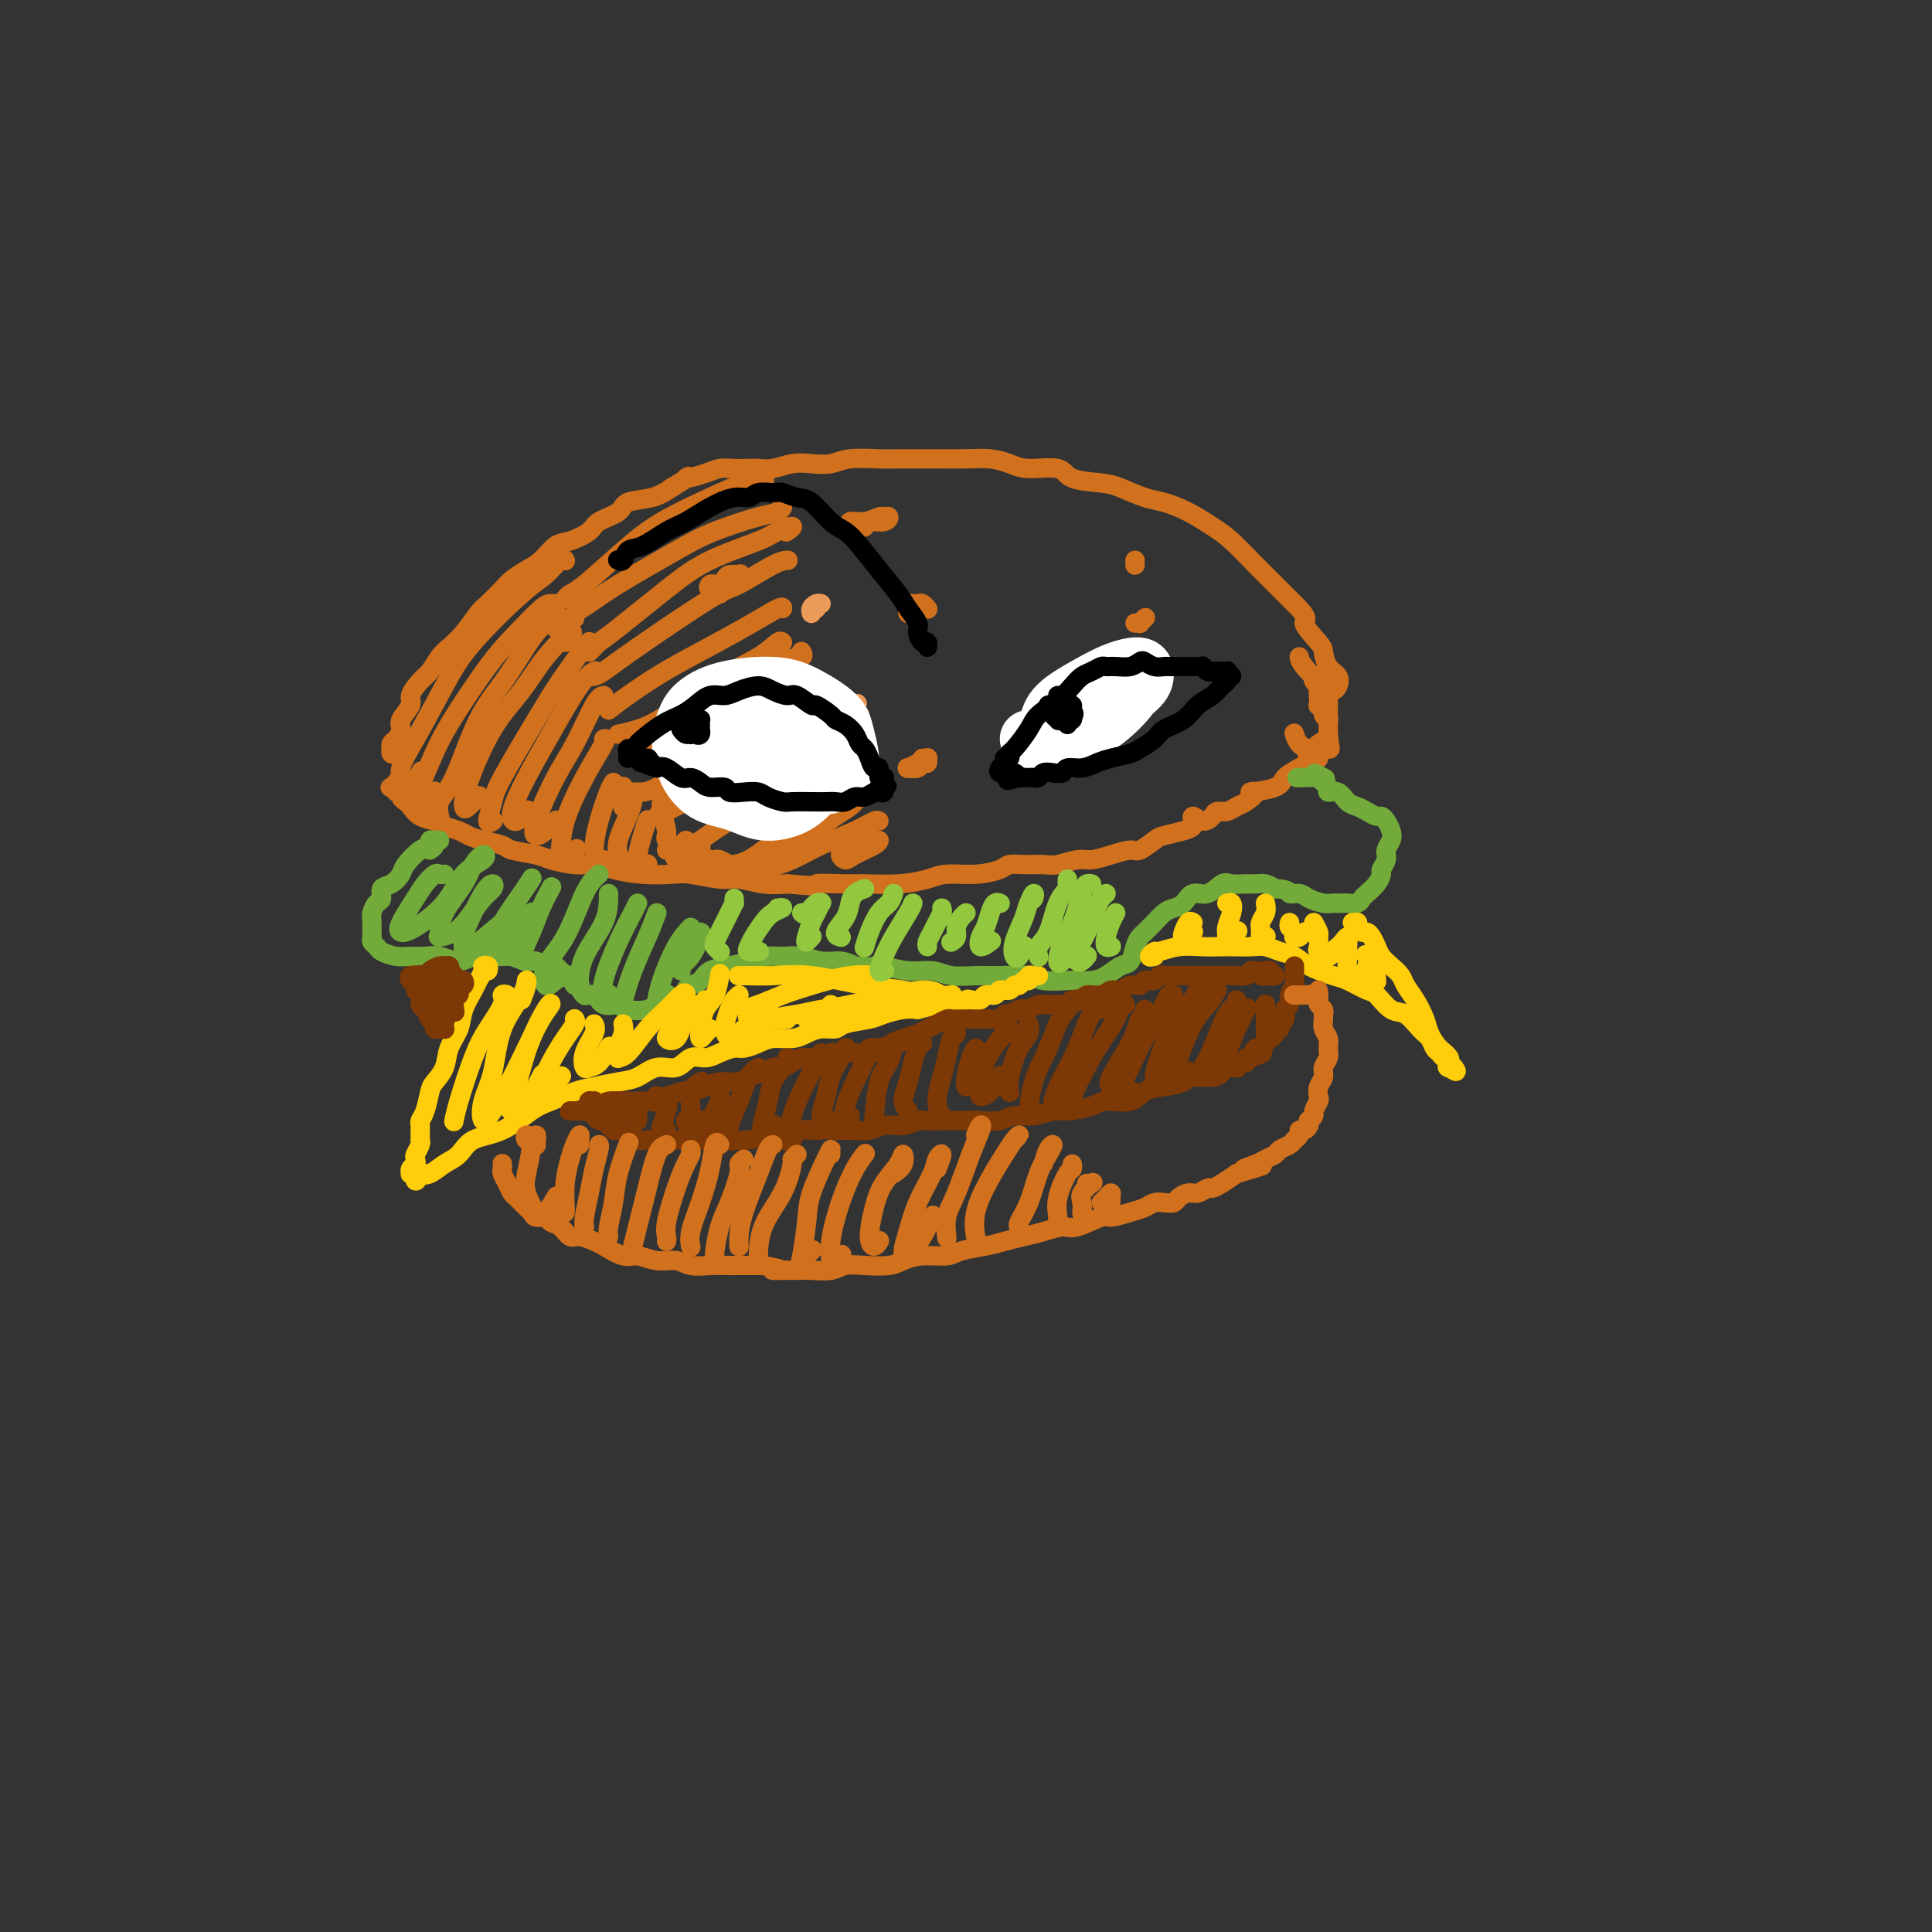 <svg viewBox='0 0 400 400' version='1.1' xmlns='http://www.w3.org/2000/svg' xmlns:xlink='http://www.w3.org/1999/xlink'><rect x="0" y="0" width="400" height="400" fill="#333333" stroke="none"/><g fill='none' stroke='#D2711D' stroke-width='4' stroke-linecap='round' stroke-linejoin='round'><path d='M82,156c-0.421,0.120 -0.842,0.240 -1,0c-0.158,-0.240 -0.052,-0.841 0,-1c0.052,-0.159 0.050,0.124 0,0c-0.050,-0.124 -0.149,-0.656 0,-1c0.149,-0.344 0.546,-0.500 1,-1c0.454,-0.500 0.965,-1.345 1,-2c0.035,-0.655 -0.405,-1.119 0,-2c0.405,-0.881 1.656,-2.179 2,-3c0.344,-0.821 -0.218,-1.164 0,-2c0.218,-0.836 1.216,-2.165 2,-3c0.784,-0.835 1.355,-1.176 2,-2c0.645,-0.824 1.365,-2.131 2,-3c0.635,-0.869 1.185,-1.300 2,-2c0.815,-0.700 1.894,-1.668 3,-3c1.106,-1.332 2.239,-3.029 3,-4c0.761,-0.971 1.151,-1.218 2,-2c0.849,-0.782 2.156,-2.101 3,-3c0.844,-0.899 1.225,-1.378 2,-2c0.775,-0.622 1.945,-1.388 3,-2c1.055,-0.612 1.995,-1.070 3,-2c1.005,-0.930 2.073,-2.332 3,-3c0.927,-0.668 1.712,-0.603 3,-1c1.288,-0.397 3.079,-1.257 4,-2c0.921,-0.743 0.973,-1.367 2,-2c1.027,-0.633 3.028,-1.273 4,-2c0.972,-0.727 0.916,-1.542 2,-2c1.084,-0.458 3.310,-0.559 5,-1c1.690,-0.441 2.845,-1.220 4,-2'/><path d='M139,101c5.581,-3.348 3.032,-2.217 3,-2c-0.032,0.217 2.452,-0.478 4,-1c1.548,-0.522 2.160,-0.871 3,-1c0.840,-0.129 1.908,-0.038 3,0c1.092,0.038 2.210,0.024 3,0c0.790,-0.024 1.254,-0.058 2,0c0.746,0.058 1.775,0.208 3,0c1.225,-0.208 2.646,-0.774 4,-1c1.354,-0.226 2.643,-0.113 4,0c1.357,0.113 2.783,0.226 4,0c1.217,-0.226 2.223,-0.793 4,-1c1.777,-0.207 4.323,-0.055 6,0c1.677,0.055 2.486,0.014 4,0c1.514,-0.014 3.735,-0.001 5,0c1.265,0.001 1.574,-0.010 3,0c1.426,0.010 3.969,0.039 6,0c2.031,-0.039 3.552,-0.147 5,0c1.448,0.147 2.824,0.550 4,1c1.176,0.450 2.150,0.945 4,1c1.850,0.055 4.574,-0.332 6,0c1.426,0.332 1.552,1.384 3,2c1.448,0.616 4.217,0.797 6,1c1.783,0.203 2.581,0.428 4,1c1.419,0.572 3.459,1.491 5,2c1.541,0.509 2.582,0.607 4,1c1.418,0.393 3.211,1.080 5,2c1.789,0.920 3.573,2.072 5,3c1.427,0.928 2.496,1.630 4,3c1.504,1.370 3.443,3.407 5,5c1.557,1.593 2.730,2.741 4,4c1.270,1.259 2.635,2.630 4,4'/><path d='M268,125c3.689,3.624 1.910,3.183 2,4c0.090,0.817 2.049,2.891 3,4c0.951,1.109 0.893,1.254 1,2c0.107,0.746 0.379,2.095 1,3c0.621,0.905 1.592,1.368 2,2c0.408,0.632 0.253,1.434 0,2c-0.253,0.566 -0.604,0.898 -1,1c-0.396,0.102 -0.838,-0.024 -2,-1c-1.162,-0.976 -3.044,-2.801 -4,-4c-0.956,-1.199 -0.988,-1.771 -1,-2c-0.012,-0.229 -0.006,-0.114 0,0'/><path d='M82,162c0.104,0.425 0.209,0.850 0,1c-0.209,0.150 -0.731,0.025 -1,0c-0.269,-0.025 -0.283,0.049 0,0c0.283,-0.049 0.864,-0.220 1,0c0.136,0.220 -0.171,0.831 0,1c0.171,0.169 0.821,-0.106 1,0c0.179,0.106 -0.114,0.592 0,1c0.114,0.408 0.634,0.739 1,1c0.366,0.261 0.577,0.451 1,1c0.423,0.549 1.057,1.456 2,2c0.943,0.544 2.193,0.723 3,1c0.807,0.277 1.169,0.652 2,1c0.831,0.348 2.131,0.671 3,1c0.869,0.329 1.308,0.666 2,1c0.692,0.334 1.639,0.667 3,1c1.361,0.333 3.137,0.668 4,1c0.863,0.332 0.814,0.663 2,1c1.186,0.337 3.606,0.682 5,1c1.394,0.318 1.760,0.611 3,1c1.240,0.389 3.354,0.875 5,1c1.646,0.125 2.825,-0.111 4,0c1.175,0.111 2.345,0.570 4,1c1.655,0.430 3.796,0.832 6,1c2.204,0.168 4.472,0.101 6,0c1.528,-0.101 2.315,-0.237 4,0c1.685,0.237 4.266,0.847 6,1c1.734,0.153 2.621,-0.151 4,0c1.379,0.151 3.251,0.757 5,1c1.749,0.243 3.374,0.121 5,0'/><path d='M163,183c8.616,0.773 5.656,0.204 6,0c0.344,-0.204 3.994,-0.045 6,0c2.006,0.045 2.370,-0.026 4,0c1.630,0.026 4.527,0.148 7,0c2.473,-0.148 4.521,-0.565 6,-1c1.479,-0.435 2.390,-0.887 4,-1c1.610,-0.113 3.919,0.113 6,0c2.081,-0.113 3.935,-0.565 5,-1c1.065,-0.435 1.342,-0.853 2,-1c0.658,-0.147 1.697,-0.025 3,0c1.303,0.025 2.868,-0.049 4,0c1.132,0.049 1.830,0.219 3,0c1.170,-0.219 2.812,-0.827 4,-1c1.188,-0.173 1.922,0.091 3,0c1.078,-0.091 2.499,-0.535 4,-1c1.501,-0.465 3.081,-0.951 4,-1c0.919,-0.049 1.178,0.338 2,0c0.822,-0.338 2.206,-1.401 3,-2c0.794,-0.599 0.998,-0.734 2,-1c1.002,-0.266 2.803,-0.665 4,-1c1.197,-0.335 1.791,-0.607 2,-1c0.209,-0.393 0.035,-0.907 0,-1c-0.035,-0.093 0.070,0.234 0,0c-0.070,-0.234 -0.314,-1.028 0,-1c0.314,0.028 1.187,0.880 2,1c0.813,0.120 1.568,-0.491 2,-1c0.432,-0.509 0.542,-0.915 1,-1c0.458,-0.085 1.263,0.149 2,0c0.737,-0.149 1.406,-0.683 2,-1c0.594,-0.317 1.113,-0.416 2,-1c0.887,-0.584 2.141,-1.651 2,-2c-0.141,-0.349 -1.677,0.020 -1,0c0.677,-0.020 3.567,-0.428 5,-1c1.433,-0.572 1.409,-1.306 2,-2c0.591,-0.694 1.795,-1.347 3,-2'/><path d='M269,159c7.016,-3.223 3.057,-1.779 2,-2c-1.057,-0.221 0.788,-2.105 2,-3c1.212,-0.895 1.790,-0.799 2,-1c0.210,-0.201 0.052,-0.698 0,-1c-0.052,-0.302 0.001,-0.409 0,-1c-0.001,-0.591 -0.057,-1.665 0,-2c0.057,-0.335 0.225,0.070 0,0c-0.225,-0.070 -0.845,-0.614 -1,-1c-0.155,-0.386 0.154,-0.614 0,-1c-0.154,-0.386 -0.772,-0.930 -1,-1c-0.228,-0.070 -0.065,0.332 0,0c0.065,-0.332 0.031,-1.399 0,-2c-0.031,-0.601 -0.061,-0.735 0,-1c0.061,-0.265 0.211,-0.659 0,-1c-0.211,-0.341 -0.785,-0.628 -1,-1c-0.215,-0.372 -0.072,-0.829 0,-1c0.072,-0.171 0.072,-0.057 0,0c-0.072,0.057 -0.216,0.058 0,0c0.216,-0.058 0.793,-0.174 1,0c0.207,0.174 0.045,0.639 0,1c-0.045,0.361 0.026,0.618 0,1c-0.026,0.382 -0.151,0.888 0,1c0.151,0.112 0.576,-0.172 1,0c0.424,0.172 0.846,0.798 1,1c0.154,0.202 0.041,-0.020 0,0c-0.041,0.020 -0.011,0.284 0,1c0.011,0.716 0.003,1.885 0,3c-0.003,1.115 -0.001,2.176 0,3c0.001,0.824 0.000,1.412 0,2'/><path d='M275,153c0.561,2.466 0.462,2.132 0,2c-0.462,-0.132 -1.287,-0.060 -2,0c-0.713,0.060 -1.315,0.109 -2,0c-0.685,-0.109 -1.454,-0.375 -2,-1c-0.546,-0.625 -0.870,-1.607 -1,-2c-0.130,-0.393 -0.065,-0.196 0,0'/><path d='M117,116c0.044,0.077 0.088,0.153 0,0c-0.088,-0.153 -0.306,-0.536 -1,0c-0.694,0.536 -1.862,1.990 -3,3c-1.138,1.010 -2.246,1.574 -5,4c-2.754,2.426 -7.154,6.713 -10,10c-2.846,3.287 -4.137,5.575 -6,9c-1.863,3.425 -4.297,7.989 -6,11c-1.703,3.011 -2.673,4.470 -3,6c-0.327,1.530 -0.010,3.131 0,4c0.010,0.869 -0.286,1.006 0,1c0.286,-0.006 1.154,-0.155 2,-1c0.846,-0.845 1.670,-2.384 2,-3c0.330,-0.616 0.165,-0.308 0,0'/><path d='M115,125c0.084,-0.001 0.169,-0.002 0,0c-0.169,0.002 -0.590,0.008 -1,0c-0.410,-0.008 -0.808,-0.028 -2,1c-1.192,1.028 -3.177,3.105 -5,5c-1.823,1.895 -3.482,3.608 -6,7c-2.518,3.392 -5.894,8.462 -8,12c-2.106,3.538 -2.943,5.543 -4,8c-1.057,2.457 -2.336,5.366 -3,7c-0.664,1.634 -0.714,1.995 0,2c0.714,0.005 2.192,-0.345 3,-1c0.808,-0.655 0.945,-1.616 1,-2c0.055,-0.384 0.027,-0.192 0,0'/><path d='M115,130c0.453,-0.814 0.905,-1.628 1,-2c0.095,-0.372 -0.169,-0.301 -1,0c-0.831,0.301 -2.230,0.831 -4,3c-1.770,2.169 -3.910,5.976 -6,9c-2.090,3.024 -4.129,5.266 -6,9c-1.871,3.734 -3.574,8.960 -5,12c-1.426,3.040 -2.576,3.895 -3,5c-0.424,1.105 -0.121,2.458 0,3c0.121,0.542 0.061,0.271 0,0'/><path d='M117,133c0.301,-0.203 0.603,-0.406 1,-1c0.397,-0.594 0.891,-1.580 0,-1c-0.891,0.580 -3.167,2.727 -5,5c-1.833,2.273 -3.221,4.674 -5,7c-1.779,2.326 -3.947,4.577 -6,8c-2.053,3.423 -3.989,8.017 -5,11c-1.011,2.983 -1.096,4.356 -1,5c0.096,0.644 0.372,0.558 1,0c0.628,-0.558 1.608,-1.588 2,-2c0.392,-0.412 0.196,-0.206 0,0'/><path d='M122,133c0.045,-0.216 0.090,-0.433 -1,1c-1.090,1.433 -3.316,4.514 -5,7c-1.684,2.486 -2.826,4.375 -5,8c-2.174,3.625 -5.381,8.985 -7,12c-1.619,3.015 -1.650,3.684 -2,5c-0.350,1.316 -1.017,3.277 -1,4c0.017,0.723 0.719,0.206 1,0c0.281,-0.206 0.140,-0.103 0,0'/><path d='M123,139c0.192,-0.096 0.383,-0.191 0,0c-0.383,0.191 -1.341,0.670 -3,3c-1.659,2.330 -4.020,6.512 -6,10c-1.980,3.488 -3.577,6.283 -5,9c-1.423,2.717 -2.670,5.357 -3,7c-0.330,1.643 0.257,2.288 1,2c0.743,-0.288 1.641,-1.511 2,-2c0.359,-0.489 0.180,-0.245 0,0'/><path d='M125,144c-0.482,0.085 -0.964,0.171 -2,2c-1.036,1.829 -2.626,5.402 -4,8c-1.374,2.598 -2.533,4.219 -4,7c-1.467,2.781 -3.244,6.720 -4,9c-0.756,2.280 -0.491,2.900 0,3c0.491,0.100 1.209,-0.319 2,-1c0.791,-0.681 1.655,-1.623 2,-2c0.345,-0.377 0.173,-0.188 0,0'/><path d='M125,153c0.338,-0.140 0.676,-0.281 0,1c-0.676,1.281 -2.366,3.982 -4,7c-1.634,3.018 -3.211,6.353 -4,9c-0.789,2.647 -0.789,4.606 -1,6c-0.211,1.394 -0.634,2.221 0,2c0.634,-0.221 2.324,-1.492 3,-2c0.676,-0.508 0.338,-0.254 0,0'/><path d='M127,162c-0.232,0.332 -0.465,0.663 -1,2c-0.535,1.337 -1.373,3.679 -2,6c-0.627,2.321 -1.044,4.622 -1,6c0.044,1.378 0.550,1.832 1,2c0.450,0.168 0.843,0.048 1,0c0.157,-0.048 0.079,-0.024 0,0'/><path d='M131,166c-0.197,0.785 -0.393,1.569 -1,3c-0.607,1.431 -1.623,3.508 -2,5c-0.377,1.492 -0.115,2.400 0,3c0.115,0.600 0.082,0.893 0,1c-0.082,0.107 -0.214,0.029 0,0c0.214,-0.029 0.776,-0.008 1,0c0.224,0.008 0.112,0.004 0,0'/><path d='M134,170c0.085,-0.232 0.169,-0.464 0,0c-0.169,0.464 -0.592,1.623 -1,3c-0.408,1.377 -0.803,2.971 -1,4c-0.197,1.029 -0.197,1.492 0,2c0.197,0.508 0.592,1.060 1,1c0.408,-0.060 0.831,-0.731 1,-1c0.169,-0.269 0.085,-0.134 0,0'/><path d='M138,176c0.344,-0.235 0.688,-0.470 1,0c0.312,0.470 0.591,1.646 1,2c0.409,0.354 0.947,-0.115 1,0c0.053,0.115 -0.377,0.814 0,1c0.377,0.186 1.563,-0.142 2,0c0.437,0.142 0.125,0.755 0,1c-0.125,0.245 -0.062,0.123 0,0'/><path d='M129,163c0.000,-0.167 0.000,-0.333 0,0c0.000,0.333 0.000,1.167 0,2c0.000,0.833 0.000,1.667 0,2c0.000,0.333 0.000,0.167 0,0'/><path d='M137,166c0.034,-0.118 0.069,-0.236 0,0c-0.069,0.236 -0.241,0.824 0,2c0.241,1.176 0.894,2.938 1,4c0.106,1.062 -0.337,1.424 0,2c0.337,0.576 1.453,1.365 2,2c0.547,0.635 0.525,1.117 1,1c0.475,-0.117 1.447,-0.832 2,-1c0.553,-0.168 0.687,0.211 1,0c0.313,-0.211 0.806,-1.013 1,-1c0.194,0.013 0.090,0.841 0,1c-0.090,0.159 -0.164,-0.349 0,0c0.164,0.349 0.568,1.557 1,2c0.432,0.443 0.893,0.122 1,0c0.107,-0.122 -0.140,-0.047 0,0c0.140,0.047 0.667,0.064 1,0c0.333,-0.064 0.471,-0.210 1,0c0.529,0.210 1.448,0.774 2,1c0.552,0.226 0.735,0.112 1,0c0.265,-0.112 0.610,-0.222 1,0c0.390,0.222 0.826,0.778 1,1c0.174,0.222 0.087,0.111 0,0'/></g>
<g fill='none' stroke='#73AB3A' stroke-width='4' stroke-linecap='round' stroke-linejoin='round'><path d='M89,176c0.451,-0.309 0.903,-0.619 1,-1c0.097,-0.381 -0.160,-0.835 0,-1c0.160,-0.165 0.738,-0.041 1,0c0.262,0.041 0.209,-0.002 0,0c-0.209,0.002 -0.574,0.049 -1,0c-0.426,-0.049 -0.911,-0.193 -1,0c-0.089,0.193 0.219,0.724 0,1c-0.219,0.276 -0.967,0.296 -2,1c-1.033,0.704 -2.353,2.090 -3,3c-0.647,0.910 -0.621,1.342 -1,2c-0.379,0.658 -1.163,1.541 -2,2c-0.837,0.459 -1.727,0.493 -2,1c-0.273,0.507 0.070,1.488 0,2c-0.070,0.512 -0.554,0.557 -1,1c-0.446,0.443 -0.852,1.284 -1,2c-0.148,0.716 -0.036,1.305 0,2c0.036,0.695 -0.003,1.495 0,2c0.003,0.505 0.048,0.713 0,1c-0.048,0.287 -0.190,0.651 0,1c0.190,0.349 0.711,0.682 1,1c0.289,0.318 0.344,0.620 1,1c0.656,0.380 1.912,0.839 3,1c1.088,0.161 2.010,0.025 3,0c0.990,-0.025 2.050,0.060 3,0c0.950,-0.060 1.791,-0.265 3,0c1.209,0.265 2.785,0.999 4,1c1.215,0.001 2.068,-0.732 3,-1c0.932,-0.268 1.943,-0.072 3,0c1.057,0.072 2.159,0.021 3,0c0.841,-0.021 1.420,-0.010 2,0'/><path d='M106,198c4.661,0.327 2.313,0.145 1,0c-1.313,-0.145 -1.590,-0.251 -1,0c0.590,0.251 2.046,0.860 3,1c0.954,0.140 1.407,-0.189 2,0c0.593,0.189 1.325,0.896 2,1c0.675,0.104 1.294,-0.395 2,0c0.706,0.395 1.498,1.683 2,2c0.502,0.317 0.715,-0.338 1,0c0.285,0.338 0.641,1.667 1,2c0.359,0.333 0.719,-0.332 1,0c0.281,0.332 0.482,1.662 1,2c0.518,0.338 1.354,-0.315 2,0c0.646,0.315 1.103,1.597 2,2c0.897,0.403 2.236,-0.073 3,0c0.764,0.073 0.955,0.696 2,1c1.045,0.304 2.944,0.288 4,0c1.056,-0.288 1.268,-0.847 2,-1c0.732,-0.153 1.985,0.100 3,0c1.015,-0.100 1.791,-0.552 2,-1c0.209,-0.448 -0.148,-0.893 0,-1c0.148,-0.107 0.800,0.122 1,0c0.200,-0.122 -0.054,-0.596 0,-1c0.054,-0.404 0.415,-0.738 1,-1c0.585,-0.262 1.395,-0.452 2,-1c0.605,-0.548 1.003,-1.453 2,-2c0.997,-0.547 2.591,-0.736 4,-1c1.409,-0.264 2.634,-0.603 4,-1c1.366,-0.397 2.872,-0.853 4,-1c1.128,-0.147 1.877,0.016 3,0c1.123,-0.016 2.621,-0.210 4,0c1.379,0.210 2.641,0.826 4,1c1.359,0.174 2.817,-0.093 4,0c1.183,0.093 2.092,0.547 3,1'/><path d='M177,200c3.632,0.327 3.712,0.144 4,0c0.288,-0.144 0.782,-0.249 2,0c1.218,0.249 3.159,0.852 5,1c1.841,0.148 3.582,-0.157 5,0c1.418,0.157 2.512,0.778 4,1c1.488,0.222 3.369,0.045 5,0c1.631,-0.045 3.013,0.040 5,0c1.987,-0.040 4.580,-0.206 6,0c1.420,0.206 1.668,0.786 3,1c1.332,0.214 3.750,0.064 5,0c1.250,-0.064 1.333,-0.043 2,0c0.667,0.043 1.919,0.107 3,0c1.081,-0.107 1.991,-0.386 3,-1c1.009,-0.614 2.115,-1.565 3,-2c0.885,-0.435 1.547,-0.354 2,-1c0.453,-0.646 0.698,-2.017 1,-3c0.302,-0.983 0.661,-1.576 1,-2c0.339,-0.424 0.657,-0.677 1,-1c0.343,-0.323 0.711,-0.715 1,-1c0.289,-0.285 0.499,-0.463 1,-1c0.501,-0.537 1.292,-1.434 2,-2c0.708,-0.566 1.334,-0.800 2,-1c0.666,-0.200 1.370,-0.365 2,-1c0.630,-0.635 1.184,-1.739 2,-2c0.816,-0.261 1.895,0.323 3,0c1.105,-0.323 2.235,-1.551 3,-2c0.765,-0.449 1.163,-0.117 2,0c0.837,0.117 2.111,0.021 3,0c0.889,-0.021 1.393,0.033 2,0c0.607,-0.033 1.316,-0.152 2,0c0.684,0.152 1.342,0.576 2,1'/><path d='M264,184c3.209,0.084 2.732,0.793 3,1c0.268,0.207 1.280,-0.088 2,0c0.720,0.088 1.147,0.559 2,1c0.853,0.441 2.130,0.851 3,1c0.870,0.149 1.333,0.037 2,0c0.667,-0.037 1.540,0.002 2,0c0.460,-0.002 0.508,-0.045 1,0c0.492,0.045 1.428,0.177 2,0c0.572,-0.177 0.779,-0.662 1,-1c0.221,-0.338 0.456,-0.527 1,-1c0.544,-0.473 1.399,-1.229 2,-2c0.601,-0.771 0.949,-1.558 1,-2c0.051,-0.442 -0.196,-0.541 0,-1c0.196,-0.459 0.834,-1.278 1,-2c0.166,-0.722 -0.141,-1.346 0,-2c0.141,-0.654 0.729,-1.337 1,-2c0.271,-0.663 0.224,-1.305 0,-2c-0.224,-0.695 -0.626,-1.443 -1,-2c-0.374,-0.557 -0.719,-0.921 -1,-1c-0.281,-0.079 -0.497,0.129 -1,0c-0.503,-0.129 -1.291,-0.594 -2,-1c-0.709,-0.406 -1.338,-0.753 -2,-1c-0.662,-0.247 -1.357,-0.395 -2,-1c-0.643,-0.605 -1.234,-1.669 -2,-2c-0.766,-0.331 -1.708,0.069 -2,0c-0.292,-0.069 0.065,-0.607 0,-1c-0.065,-0.393 -0.553,-0.641 -1,-1c-0.447,-0.359 -0.852,-0.828 -1,-1c-0.148,-0.172 -0.040,-0.046 0,0c0.040,0.046 0.011,0.013 0,0c-0.011,-0.013 -0.006,-0.007 0,0'/><path d='M273,161c-2.097,-1.702 0.159,-0.456 1,0c0.841,0.456 0.265,0.123 -1,0c-1.265,-0.123 -3.219,-0.035 -4,0c-0.781,0.035 -0.391,0.018 0,0'/><path d='M92,181c-0.360,0.046 -0.720,0.092 -1,0c-0.280,-0.092 -0.479,-0.322 -1,0c-0.521,0.322 -1.363,1.196 -2,2c-0.637,0.804 -1.069,1.536 -2,3c-0.931,1.464 -2.361,3.658 -3,5c-0.639,1.342 -0.486,1.832 0,2c0.486,0.168 1.305,0.016 3,-1c1.695,-1.016 4.266,-2.894 6,-5c1.734,-2.106 2.633,-4.439 4,-6c1.367,-1.561 3.203,-2.351 4,-3c0.797,-0.649 0.554,-1.159 0,-1c-0.554,0.159 -1.419,0.985 -2,2c-0.581,1.015 -0.879,2.218 -2,4c-1.121,1.782 -3.066,4.144 -4,6c-0.934,1.856 -0.858,3.206 -1,4c-0.142,0.794 -0.504,1.033 0,1c0.504,-0.033 1.874,-0.339 3,-1c1.126,-0.661 2.010,-1.678 3,-3c0.990,-1.322 2.087,-2.951 3,-4c0.913,-1.049 1.642,-1.520 2,-2c0.358,-0.480 0.344,-0.969 0,-1c-0.344,-0.031 -1.019,0.395 -2,2c-0.981,1.605 -2.269,4.387 -3,6c-0.731,1.613 -0.906,2.057 -1,3c-0.094,0.943 -0.108,2.387 0,3c0.108,0.613 0.337,0.396 2,-1c1.663,-1.396 4.761,-3.970 6,-5c1.239,-1.030 0.620,-0.515 0,0'/><path d='M110,182c0.112,-0.177 0.223,-0.354 0,0c-0.223,0.354 -0.782,1.239 -2,3c-1.218,1.761 -3.095,4.400 -4,6c-0.905,1.600 -0.838,2.162 -1,3c-0.162,0.838 -0.555,1.951 0,2c0.555,0.049 2.056,-0.966 3,-2c0.944,-1.034 1.331,-2.086 2,-3c0.669,-0.914 1.620,-1.690 2,-2c0.380,-0.310 0.190,-0.155 0,0'/><path d='M114,184c0.184,-0.340 0.368,-0.679 0,0c-0.368,0.679 -1.289,2.378 -2,4c-0.711,1.622 -1.211,3.167 -2,5c-0.789,1.833 -1.866,3.955 -2,5c-0.134,1.045 0.676,1.013 1,1c0.324,-0.013 0.162,-0.006 0,0'/><path d='M124,181c-0.933,0.819 -1.866,1.639 -3,4c-1.134,2.361 -2.468,6.265 -4,9c-1.532,2.735 -3.261,4.302 -4,6c-0.739,1.698 -0.487,3.527 0,4c0.487,0.473 1.208,-0.411 2,-1c0.792,-0.589 1.655,-0.883 2,-1c0.345,-0.117 0.173,-0.059 0,0'/><path d='M126,185c-0.008,1.909 -0.016,3.818 -1,6c-0.984,2.182 -2.944,4.636 -4,7c-1.056,2.364 -1.207,4.636 -1,6c0.207,1.364 0.774,1.818 1,2c0.226,0.182 0.113,0.091 0,0'/><path d='M132,187c-0.172,0.374 -0.344,0.748 -1,2c-0.656,1.252 -1.797,3.382 -3,6c-1.203,2.618 -2.467,5.722 -3,8c-0.533,2.278 -0.336,3.729 0,4c0.336,0.271 0.810,-0.637 1,-1c0.190,-0.363 0.095,-0.182 0,0'/><path d='M136,189c-0.574,1.525 -1.148,3.049 -2,5c-0.852,1.951 -1.981,4.327 -3,7c-1.019,2.673 -1.928,5.643 -2,7c-0.072,1.357 0.694,1.102 1,1c0.306,-0.102 0.153,-0.051 0,0'/><path d='M143,192c-0.965,1.045 -1.929,2.091 -3,4c-1.071,1.909 -2.248,4.683 -3,7c-0.752,2.317 -1.078,4.178 -1,5c0.078,0.822 0.559,0.606 1,0c0.441,-0.606 0.840,-1.602 1,-2c0.160,-0.398 0.080,-0.199 0,0'/><path d='M145,193c0.166,0.022 0.332,0.045 0,1c-0.332,0.955 -1.161,2.844 -2,4c-0.839,1.156 -1.687,1.581 -2,2c-0.313,0.419 -0.089,0.834 0,1c0.089,0.166 0.045,0.083 0,0'/></g>
<g fill='none' stroke='#FFCD0A' stroke-width='4' stroke-linecap='round' stroke-linejoin='round'><path d='M101,201c0.120,-0.406 0.241,-0.812 0,-1c-0.241,-0.188 -0.842,-0.158 -1,0c-0.158,0.158 0.128,0.443 0,1c-0.128,0.557 -0.668,1.387 -1,2c-0.332,0.613 -0.455,1.010 -1,2c-0.545,0.990 -1.512,2.573 -2,4c-0.488,1.427 -0.498,2.698 -1,4c-0.502,1.302 -1.496,2.635 -2,4c-0.504,1.365 -0.517,2.761 -1,4c-0.483,1.239 -1.436,2.321 -2,3c-0.564,0.679 -0.740,0.957 -1,2c-0.260,1.043 -0.606,2.853 -1,4c-0.394,1.147 -0.838,1.631 -1,2c-0.162,0.369 -0.043,0.625 0,1c0.043,0.375 0.011,0.871 0,1c-0.011,0.129 -0.002,-0.107 0,0c0.002,0.107 -0.003,0.557 0,1c0.003,0.443 0.015,0.878 0,1c-0.015,0.122 -0.055,-0.069 0,0c0.055,0.069 0.207,0.400 0,1c-0.207,0.600 -0.773,1.471 -1,2c-0.227,0.529 -0.114,0.716 0,1c0.114,0.284 0.229,0.664 0,1c-0.229,0.336 -0.804,0.626 -1,1c-0.196,0.374 -0.014,0.831 0,1c0.014,0.169 -0.139,0.048 0,0c0.139,-0.048 0.569,-0.024 1,0'/><path d='M86,243c-0.370,2.947 0.705,0.813 1,0c0.295,-0.813 -0.191,-0.305 0,0c0.191,0.305 1.060,0.407 2,0c0.940,-0.407 1.953,-1.324 3,-2c1.047,-0.676 2.130,-1.111 3,-2c0.870,-0.889 1.527,-2.231 3,-3c1.473,-0.769 3.761,-0.965 6,-2c2.239,-1.035 4.430,-2.907 6,-4c1.570,-1.093 2.520,-1.405 4,-2c1.480,-0.595 3.490,-1.474 5,-2c1.510,-0.526 2.519,-0.699 4,-1c1.481,-0.301 3.435,-0.729 5,-1c1.565,-0.271 2.740,-0.383 4,-1c1.260,-0.617 2.605,-1.737 4,-2c1.395,-0.263 2.839,0.332 4,0c1.161,-0.332 2.039,-1.591 3,-2c0.961,-0.409 2.004,0.031 3,0c0.996,-0.031 1.945,-0.534 3,-1c1.055,-0.466 2.215,-0.895 3,-1c0.785,-0.105 1.196,0.113 2,0c0.804,-0.113 1.999,-0.556 3,-1c1.001,-0.444 1.806,-0.889 3,-1c1.194,-0.111 2.778,0.111 4,0c1.222,-0.111 2.081,-0.555 3,-1c0.919,-0.445 1.897,-0.893 3,-1c1.103,-0.107 2.333,0.125 3,0c0.667,-0.125 0.773,-0.608 2,-1c1.227,-0.392 3.576,-0.693 5,-1c1.424,-0.307 1.922,-0.621 3,-1c1.078,-0.379 2.737,-0.823 4,-1c1.263,-0.177 2.132,-0.089 3,0'/><path d='M190,209c11.341,-2.858 4.195,-1.501 2,-1c-2.195,0.501 0.563,0.148 2,0c1.437,-0.148 1.555,-0.091 2,0c0.445,0.091 1.217,0.217 2,0c0.783,-0.217 1.576,-0.775 2,-1c0.424,-0.225 0.480,-0.117 1,0c0.520,0.117 1.505,0.243 2,0c0.495,-0.243 0.500,-0.854 1,-1c0.500,-0.146 1.496,0.172 2,0c0.504,-0.172 0.516,-0.835 1,-1c0.484,-0.165 1.440,0.167 2,0c0.560,-0.167 0.724,-0.833 1,-1c0.276,-0.167 0.665,0.166 1,0c0.335,-0.166 0.615,-0.829 1,-1c0.385,-0.171 0.874,0.150 1,0c0.126,-0.150 -0.110,-0.772 0,-1c0.110,-0.228 0.566,-0.061 1,0c0.434,0.061 0.848,0.016 1,0c0.152,-0.016 0.044,-0.005 0,0c-0.044,0.005 -0.022,0.002 0,0'/><path d='M239,198c-0.529,0.121 -1.058,0.243 -1,0c0.058,-0.243 0.704,-0.850 1,-1c0.296,-0.150 0.242,0.156 1,0c0.758,-0.156 2.327,-0.774 4,-1c1.673,-0.226 3.448,-0.062 5,0c1.552,0.062 2.880,0.020 4,0c1.120,-0.020 2.033,-0.017 3,0c0.967,0.017 1.989,0.049 3,0c1.011,-0.049 2.011,-0.178 3,0c0.989,0.178 1.968,0.662 3,1c1.032,0.338 2.119,0.529 3,1c0.881,0.471 1.558,1.223 3,2c1.442,0.777 3.649,1.578 5,2c1.351,0.422 1.845,0.464 3,1c1.155,0.536 2.970,1.565 4,2c1.030,0.435 1.274,0.276 2,1c0.726,0.724 1.935,2.330 3,3c1.065,0.670 1.987,0.403 3,1c1.013,0.597 2.116,2.059 3,3c0.884,0.941 1.547,1.361 2,2c0.453,0.639 0.696,1.496 1,2c0.304,0.504 0.670,0.656 1,1c0.330,0.344 0.624,0.880 1,1c0.376,0.120 0.836,-0.178 1,0c0.164,0.178 0.034,0.831 0,1c-0.034,0.169 0.029,-0.147 0,0c-0.029,0.147 -0.151,0.756 0,1c0.151,0.244 0.576,0.122 1,0'/><path d='M301,221c1.327,1.675 -0.355,0.363 -1,0c-0.645,-0.363 -0.252,0.224 0,0c0.252,-0.224 0.363,-1.260 0,-2c-0.363,-0.740 -1.200,-1.185 -2,-2c-0.800,-0.815 -1.561,-2.000 -2,-3c-0.439,-1.000 -0.554,-1.815 -1,-3c-0.446,-1.185 -1.222,-2.740 -2,-4c-0.778,-1.260 -1.556,-2.224 -2,-3c-0.444,-0.776 -0.553,-1.363 -1,-2c-0.447,-0.637 -1.233,-1.323 -2,-2c-0.767,-0.677 -1.515,-1.343 -2,-2c-0.485,-0.657 -0.708,-1.303 -1,-2c-0.292,-0.697 -0.652,-1.444 -1,-2c-0.348,-0.556 -0.682,-0.919 -1,-1c-0.318,-0.081 -0.620,0.122 -1,0c-0.380,-0.122 -0.838,-0.569 -1,-1c-0.162,-0.431 -0.030,-0.848 0,-1c0.030,-0.152 -0.044,-0.041 0,0c0.044,0.041 0.204,0.011 0,0c-0.204,-0.011 -0.773,-0.003 -1,0c-0.227,0.003 -0.114,0.002 0,0'/><path d='M105,207c0.133,-0.394 0.265,-0.788 0,-1c-0.265,-0.212 -0.929,-0.241 -1,0c-0.071,0.241 0.450,0.751 0,2c-0.450,1.249 -1.872,3.235 -3,5c-1.128,1.765 -1.962,3.308 -3,6c-1.038,2.692 -2.279,6.532 -3,9c-0.721,2.468 -0.920,3.562 -1,4c-0.080,0.438 -0.040,0.219 0,0'/><path d='M108,207c0.422,-1.104 0.843,-2.208 1,-3c0.157,-0.792 0.049,-1.273 0,-1c-0.049,0.273 -0.039,1.301 -1,3c-0.961,1.699 -2.893,4.069 -4,7c-1.107,2.931 -1.389,6.423 -2,9c-0.611,2.577 -1.552,4.239 -2,6c-0.448,1.761 -0.402,3.623 0,4c0.402,0.377 1.159,-0.729 2,-2c0.841,-1.271 1.765,-2.706 3,-5c1.235,-2.294 2.780,-5.448 4,-8c1.220,-2.552 2.115,-4.504 3,-6c0.885,-1.496 1.761,-2.538 2,-3c0.239,-0.462 -0.159,-0.344 -1,1c-0.841,1.344 -2.126,3.913 -3,6c-0.874,2.087 -1.337,3.693 -2,6c-0.663,2.307 -1.526,5.314 -2,7c-0.474,1.686 -0.560,2.050 0,2c0.560,-0.050 1.766,-0.513 3,-2c1.234,-1.487 2.495,-3.996 3,-5c0.505,-1.004 0.252,-0.502 0,0'/><path d='M119,211c-0.041,-0.053 -0.082,-0.105 0,0c0.082,0.105 0.288,0.368 0,1c-0.288,0.632 -1.070,1.632 -2,3c-0.930,1.368 -2.007,3.105 -3,5c-0.993,1.895 -1.901,3.947 -2,5c-0.099,1.053 0.613,1.107 1,1c0.387,-0.107 0.450,-0.375 1,-1c0.550,-0.625 1.586,-1.607 2,-2c0.414,-0.393 0.207,-0.196 0,0'/><path d='M123,212c0.222,0.483 0.443,0.966 0,2c-0.443,1.034 -1.551,2.620 -2,4c-0.449,1.380 -0.239,2.555 0,3c0.239,0.445 0.507,0.161 1,0c0.493,-0.161 1.210,-0.197 2,-1c0.790,-0.803 1.654,-2.372 2,-3c0.346,-0.628 0.173,-0.314 0,0'/><path d='M129,212c0.116,0.566 0.232,1.133 0,2c-0.232,0.867 -0.810,2.035 -1,3c-0.190,0.965 0.010,1.728 0,2c-0.010,0.272 -0.231,0.052 0,0c0.231,-0.052 0.914,0.065 2,-1c1.086,-1.065 2.575,-3.311 4,-5c1.425,-1.689 2.785,-2.820 4,-4c1.215,-1.180 2.285,-2.408 3,-3c0.715,-0.592 1.076,-0.548 1,0c-0.076,0.548 -0.588,1.600 -1,2c-0.412,0.400 -0.722,0.147 -1,1c-0.278,0.853 -0.523,2.810 -1,4c-0.477,1.190 -1.186,1.611 -1,2c0.186,0.389 1.265,0.745 2,0c0.735,-0.745 1.125,-2.591 2,-4c0.875,-1.409 2.236,-2.379 3,-3c0.764,-0.621 0.933,-0.892 1,-1c0.067,-0.108 0.034,-0.054 0,0'/><path d='M149,202c0.060,-0.390 0.121,-0.779 0,0c-0.121,0.779 -0.422,2.728 -1,4c-0.578,1.272 -1.433,1.868 -2,3c-0.567,1.132 -0.845,2.801 -1,4c-0.155,1.199 -0.186,1.930 0,2c0.186,0.070 0.588,-0.520 1,-1c0.412,-0.480 0.832,-0.852 1,-1c0.168,-0.148 0.084,-0.074 0,0'/><path d='M153,206c-0.346,0.302 -0.693,0.604 -1,1c-0.307,0.396 -0.575,0.885 -1,2c-0.425,1.115 -1.008,2.857 -1,4c0.008,1.143 0.608,1.686 1,2c0.392,0.314 0.575,0.399 1,0c0.425,-0.399 1.092,-1.281 2,-2c0.908,-0.719 2.059,-1.273 3,-2c0.941,-0.727 1.674,-1.626 2,-2c0.326,-0.374 0.247,-0.221 0,0c-0.247,0.221 -0.661,0.511 -1,1c-0.339,0.489 -0.602,1.176 -1,2c-0.398,0.824 -0.930,1.786 -1,2c-0.070,0.214 0.324,-0.321 1,-1c0.676,-0.679 1.636,-1.501 3,-2c1.364,-0.499 3.131,-0.674 5,-1c1.869,-0.326 3.839,-0.803 5,-1c1.161,-0.197 1.513,-0.116 2,0c0.487,0.116 1.107,0.266 1,0c-0.107,-0.266 -0.943,-0.947 -1,-1c-0.057,-0.053 0.665,0.522 1,1c0.335,0.478 0.282,0.860 0,1c-0.282,0.140 -0.795,0.040 -1,0c-0.205,-0.040 -0.103,-0.020 0,0'/><path d='M163,211c-1.523,0.015 -3.045,0.030 -4,0c-0.955,-0.030 -1.341,-0.105 -2,0c-0.659,0.105 -1.590,0.391 -2,0c-0.410,-0.391 -0.298,-1.457 0,-2c0.298,-0.543 0.784,-0.562 2,-1c1.216,-0.438 3.163,-1.294 5,-2c1.837,-0.706 3.565,-1.262 6,-2c2.435,-0.738 5.576,-1.658 8,-2c2.424,-0.342 4.131,-0.106 5,0c0.869,0.106 0.901,0.081 1,0c0.099,-0.081 0.264,-0.218 0,0c-0.264,0.218 -0.956,0.789 -2,1c-1.044,0.211 -2.441,0.060 -3,0c-0.559,-0.060 -0.279,-0.030 0,0'/><path d='M158,202c-1.586,0.000 -3.172,0.001 -4,0c-0.828,-0.001 -0.898,-0.002 -1,0c-0.102,0.002 -0.235,0.007 0,0c0.235,-0.007 0.840,-0.027 2,0c1.160,0.027 2.877,0.102 5,0c2.123,-0.102 4.652,-0.381 8,0c3.348,0.381 7.515,1.423 11,2c3.485,0.577 6.289,0.691 8,1c1.711,0.309 2.329,0.815 3,1c0.671,0.185 1.395,0.050 2,0c0.605,-0.050 1.090,-0.013 1,0c-0.090,0.013 -0.755,0.004 -1,0c-0.245,-0.004 -0.070,-0.001 0,0c0.070,0.001 0.035,0.001 0,0'/><path d='M167,211c-0.047,-0.448 -0.094,-0.897 0,-1c0.094,-0.103 0.329,0.139 1,0c0.671,-0.139 1.779,-0.661 3,-1c1.221,-0.339 2.555,-0.497 5,-1c2.445,-0.503 6.000,-1.350 9,-2c3.000,-0.650 5.443,-1.102 7,-1c1.557,0.102 2.227,0.758 3,1c0.773,0.242 1.649,0.069 2,0c0.351,-0.069 0.175,-0.035 0,0'/><path d='M247,191c-0.315,-0.198 -0.631,-0.397 -1,0c-0.369,0.397 -0.792,1.388 -1,2c-0.208,0.612 -0.200,0.844 0,1c0.200,0.156 0.592,0.234 1,0c0.408,-0.234 0.831,-0.781 1,-1c0.169,-0.219 0.085,-0.109 0,0'/><path d='M254,187c0.391,-0.148 0.782,-0.297 1,0c0.218,0.297 0.262,1.039 0,2c-0.262,0.961 -0.830,2.142 -1,3c-0.170,0.858 0.057,1.395 0,2c-0.057,0.605 -0.400,1.278 0,1c0.400,-0.278 1.543,-1.508 2,-2c0.457,-0.492 0.229,-0.246 0,0'/><path d='M262,187c0.115,0.661 0.231,1.322 0,2c-0.231,0.678 -0.808,1.372 -1,2c-0.192,0.628 0.000,1.189 0,2c0.000,0.811 -0.192,1.872 0,2c0.192,0.128 0.769,-0.678 1,-1c0.231,-0.322 0.115,-0.161 0,0'/><path d='M267,191c-0.111,0.340 -0.223,0.681 0,1c0.223,0.319 0.780,0.618 1,1c0.220,0.382 0.101,0.849 0,1c-0.101,0.151 -0.185,-0.012 0,0c0.185,0.012 0.637,0.199 1,0c0.363,-0.199 0.636,-0.784 1,-1c0.364,-0.216 0.818,-0.062 1,0c0.182,0.062 0.091,0.031 0,0'/><path d='M272,191c0.427,0.787 0.853,1.574 1,2c0.147,0.426 0.014,0.489 0,1c-0.014,0.511 0.090,1.468 0,2c-0.090,0.532 -0.375,0.638 0,1c0.375,0.362 1.411,0.981 2,1c0.589,0.019 0.732,-0.563 1,-1c0.268,-0.437 0.660,-0.729 1,-1c0.340,-0.271 0.626,-0.521 1,-1c0.374,-0.479 0.836,-1.186 1,-1c0.164,0.186 0.032,1.266 0,2c-0.032,0.734 0.038,1.122 0,2c-0.038,0.878 -0.182,2.246 0,3c0.182,0.754 0.690,0.896 1,1c0.310,0.104 0.423,0.172 1,0c0.577,-0.172 1.617,-0.585 2,-1c0.383,-0.415 0.109,-0.833 0,-1c-0.109,-0.167 -0.055,-0.084 0,0'/><path d='M284,200c-0.362,-0.788 -0.724,-1.577 -1,-2c-0.276,-0.423 -0.466,-0.481 0,0c0.466,0.481 1.589,1.500 2,2c0.411,0.500 0.111,0.481 0,1c-0.111,0.519 -0.032,1.577 0,2c0.032,0.423 0.016,0.212 0,0'/></g>
<g fill='none' stroke='#7C3805' stroke-width='4' stroke-linecap='round' stroke-linejoin='round'><path d='M123,229c-0.030,-0.423 -0.060,-0.847 0,-1c0.060,-0.153 0.211,-0.037 0,0c-0.211,0.037 -0.785,-0.005 -1,0c-0.215,0.005 -0.072,0.057 0,0c0.072,-0.057 0.071,-0.223 0,0c-0.071,0.223 -0.212,0.834 0,1c0.212,0.166 0.779,-0.113 1,0c0.221,0.113 0.097,0.618 0,1c-0.097,0.382 -0.167,0.641 0,1c0.167,0.359 0.569,0.818 1,1c0.431,0.182 0.889,0.088 1,0c0.111,-0.088 -0.125,-0.168 0,0c0.125,0.168 0.611,0.585 1,1c0.389,0.415 0.682,0.828 1,1c0.318,0.172 0.662,0.102 1,0c0.338,-0.102 0.672,-0.238 1,0c0.328,0.238 0.652,0.848 1,1c0.348,0.152 0.720,-0.155 1,0c0.280,0.155 0.468,0.774 1,1c0.532,0.226 1.407,0.061 2,0c0.593,-0.061 0.903,-0.016 2,0c1.097,0.016 2.982,0.005 4,0c1.018,-0.005 1.170,-0.004 2,0c0.830,0.004 2.339,0.011 4,0c1.661,-0.011 3.476,-0.042 5,0c1.524,0.042 2.759,0.156 4,0c1.241,-0.156 2.488,-0.580 4,-1c1.512,-0.420 3.289,-0.834 5,-1c1.711,-0.166 3.355,-0.083 5,0'/><path d='M169,234c5.907,-0.305 3.175,-0.067 3,0c-0.175,0.067 2.208,-0.038 4,0c1.792,0.038 2.992,0.221 4,0c1.008,-0.221 1.825,-0.844 3,-1c1.175,-0.156 2.707,0.154 4,0c1.293,-0.154 2.348,-0.774 3,-1c0.652,-0.226 0.902,-0.060 2,0c1.098,0.060 3.045,0.012 4,0c0.955,-0.012 0.919,0.012 2,0c1.081,-0.012 3.280,-0.060 5,0c1.720,0.060 2.961,0.227 4,0c1.039,-0.227 1.875,-0.848 3,-1c1.125,-0.152 2.539,0.165 4,0c1.461,-0.165 2.968,-0.813 4,-1c1.032,-0.187 1.587,0.087 3,0c1.413,-0.087 3.682,-0.534 5,-1c1.318,-0.466 1.684,-0.951 3,-1c1.316,-0.049 3.582,0.337 5,0c1.418,-0.337 1.987,-1.396 3,-2c1.013,-0.604 2.471,-0.753 4,-1c1.529,-0.247 3.129,-0.592 4,-1c0.871,-0.408 1.012,-0.880 2,-1c0.988,-0.120 2.824,0.113 4,0c1.176,-0.113 1.691,-0.570 2,-1c0.309,-0.430 0.412,-0.832 1,-1c0.588,-0.168 1.659,-0.101 2,0c0.341,0.101 -0.050,0.237 0,0c0.050,-0.237 0.539,-0.847 1,-1c0.461,-0.153 0.893,0.151 1,0c0.107,-0.151 -0.112,-0.757 0,-1c0.112,-0.243 0.556,-0.121 1,0'/><path d='M259,219c4.106,-1.555 1.870,-0.942 1,-1c-0.870,-0.058 -0.374,-0.785 0,-1c0.374,-0.215 0.626,0.083 1,0c0.374,-0.083 0.871,-0.548 1,-1c0.129,-0.452 -0.110,-0.892 0,-1c0.110,-0.108 0.569,0.116 1,0c0.431,-0.116 0.832,-0.570 1,-1c0.168,-0.430 0.102,-0.835 0,-1c-0.102,-0.165 -0.239,-0.090 0,0c0.239,0.090 0.853,0.193 1,0c0.147,-0.193 -0.172,-0.684 0,-1c0.172,-0.316 0.834,-0.456 1,-1c0.166,-0.544 -0.166,-1.490 0,-2c0.166,-0.510 0.829,-0.584 1,-1c0.171,-0.416 -0.150,-1.173 0,-2c0.150,-0.827 0.772,-1.723 1,-2c0.228,-0.277 0.061,0.067 0,0c-0.061,-0.067 -0.016,-0.543 0,-1c0.016,-0.457 0.004,-0.893 0,-1c-0.004,-0.107 -0.001,0.115 0,0c0.001,-0.115 0.000,-0.567 0,-1c-0.000,-0.433 -0.000,-0.847 0,-1c0.000,-0.153 0.000,-0.044 0,0c-0.000,0.044 -0.000,0.022 0,0'/><path d='M132,228c0.000,-0.061 0.000,-0.121 0,0c0.000,0.121 0.000,0.425 0,1c0.000,0.575 0.000,1.422 0,2c0.000,0.578 0.000,0.886 0,1c0.000,0.114 -0.000,0.032 0,0c0.000,-0.032 0.000,-0.016 0,0'/><path d='M138,227c0.008,-0.075 0.015,-0.150 0,0c-0.015,0.150 -0.053,0.523 0,1c0.053,0.477 0.196,1.056 0,2c-0.196,0.944 -0.733,2.253 -1,3c-0.267,0.747 -0.264,0.932 0,1c0.264,0.068 0.790,0.019 1,0c0.210,-0.019 0.105,-0.010 0,0'/><path d='M145,224c0.236,-0.119 0.471,-0.237 0,0c-0.471,0.237 -1.650,0.830 -2,2c-0.350,1.170 0.127,2.916 0,4c-0.127,1.084 -0.859,1.507 -1,2c-0.141,0.493 0.308,1.056 1,1c0.692,-0.056 1.626,-0.730 2,-1c0.374,-0.270 0.187,-0.135 0,0'/><path d='M149,227c0.006,-0.516 0.012,-1.032 0,-1c-0.012,0.032 -0.042,0.611 0,1c0.042,0.389 0.155,0.588 0,1c-0.155,0.412 -0.578,1.038 -1,2c-0.422,0.962 -0.844,2.259 -1,3c-0.156,0.741 -0.044,0.926 0,1c0.044,0.074 0.022,0.037 0,0'/><path d='M157,221c-0.677,0.406 -1.355,0.813 -2,2c-0.645,1.187 -1.259,3.155 -2,5c-0.741,1.845 -1.611,3.567 -2,5c-0.389,1.433 -0.297,2.578 0,3c0.297,0.422 0.799,0.121 1,0c0.201,-0.121 0.100,-0.060 0,0'/><path d='M163,219c-0.220,0.599 -0.439,1.199 -1,2c-0.561,0.801 -1.463,1.805 -2,3c-0.537,1.195 -0.707,2.583 -1,4c-0.293,1.417 -0.707,2.864 -1,4c-0.293,1.136 -0.463,1.960 0,2c0.463,0.040 1.561,-0.703 2,-1c0.439,-0.297 0.220,-0.149 0,0'/><path d='M170,218c-0.133,0.277 -0.267,0.554 -1,2c-0.733,1.446 -2.067,4.062 -3,6c-0.933,1.938 -1.465,3.199 -2,5c-0.535,1.801 -1.071,4.143 -1,5c0.071,0.857 0.750,0.231 1,0c0.250,-0.231 0.071,-0.066 0,0c-0.071,0.066 -0.036,0.033 0,0'/><path d='M175,217c0.058,-0.130 0.116,-0.259 0,0c-0.116,0.259 -0.407,0.907 -1,2c-0.593,1.093 -1.490,2.633 -2,4c-0.510,1.367 -0.634,2.563 -1,4c-0.366,1.438 -0.974,3.117 -1,4c-0.026,0.883 0.532,0.968 1,1c0.468,0.032 0.848,0.009 1,0c0.152,-0.009 0.076,-0.005 0,0'/><path d='M181,218c-0.354,-0.141 -0.709,-0.283 -1,0c-0.291,0.283 -0.519,0.990 -1,2c-0.481,1.010 -1.214,2.323 -2,4c-0.786,1.677 -1.623,3.718 -2,5c-0.377,1.282 -0.294,1.807 0,2c0.294,0.193 0.798,0.055 1,0c0.202,-0.055 0.101,-0.028 0,0'/><path d='M185,216c-0.224,1.434 -0.449,2.868 -1,4c-0.551,1.132 -1.429,1.964 -2,4c-0.571,2.036 -0.833,5.278 -1,7c-0.167,1.722 -0.237,1.925 0,2c0.237,0.075 0.782,0.021 1,0c0.218,-0.021 0.109,-0.011 0,0'/><path d='M191,216c-0.329,0.176 -0.659,0.351 -1,1c-0.341,0.649 -0.694,1.771 -1,3c-0.306,1.229 -0.565,2.564 -1,4c-0.435,1.436 -1.044,2.973 -1,4c0.044,1.027 0.743,1.546 1,2c0.257,0.454 0.074,0.844 0,1c-0.074,0.156 -0.037,0.078 0,0'/><path d='M197,215c0.511,-0.438 1.022,-0.876 1,-1c-0.022,-0.124 -0.577,0.065 -1,1c-0.423,0.935 -0.716,2.615 -1,4c-0.284,1.385 -0.561,2.474 -1,4c-0.439,1.526 -1.041,3.488 -1,5c0.041,1.512 0.726,2.575 1,3c0.274,0.425 0.137,0.213 0,0'/><path d='M202,217c-0.310,0.452 -0.619,0.905 -1,2c-0.381,1.095 -0.833,2.833 -1,4c-0.167,1.167 -0.048,1.762 0,2c0.048,0.238 0.024,0.119 0,0'/><path d='M137,228c-0.461,-0.002 -0.922,-0.004 -1,0c-0.078,0.004 0.226,0.015 0,0c-0.226,-0.015 -0.984,-0.055 -1,0c-0.016,0.055 0.710,0.207 1,0c0.290,-0.207 0.146,-0.773 0,-1c-0.146,-0.227 -0.293,-0.116 0,0c0.293,0.116 1.025,0.237 2,0c0.975,-0.237 2.194,-0.833 3,-1c0.806,-0.167 1.198,0.096 2,0c0.802,-0.096 2.014,-0.550 3,-1c0.986,-0.450 1.744,-0.895 3,-1c1.256,-0.105 3.008,0.130 4,0c0.992,-0.130 1.224,-0.626 2,-1c0.776,-0.374 2.095,-0.626 3,-1c0.905,-0.374 1.397,-0.871 2,-1c0.603,-0.129 1.317,0.109 2,0c0.683,-0.109 1.335,-0.564 2,-1c0.665,-0.436 1.344,-0.853 2,-1c0.656,-0.147 1.288,-0.025 2,0c0.712,0.025 1.505,-0.046 2,0c0.495,0.046 0.691,0.208 1,0c0.309,-0.208 0.732,-0.788 1,-1c0.268,-0.212 0.382,-0.057 1,0c0.618,0.057 1.742,0.016 2,0c0.258,-0.016 -0.349,-0.008 0,0c0.349,0.008 1.654,0.016 2,0c0.346,-0.016 -0.268,-0.056 0,0c0.268,0.056 1.418,0.207 2,0c0.582,-0.207 0.595,-0.774 1,-1c0.405,-0.226 1.203,-0.113 2,0'/><path d='M182,217c7.561,-1.880 3.965,-1.081 3,-1c-0.965,0.081 0.701,-0.556 2,-1c1.299,-0.444 2.232,-0.693 3,-1c0.768,-0.307 1.373,-0.671 2,-1c0.627,-0.329 1.278,-0.624 2,-1c0.722,-0.376 1.517,-0.833 2,-1c0.483,-0.167 0.655,-0.045 1,0c0.345,0.045 0.862,0.012 1,0c0.138,-0.012 -0.104,-0.003 0,0c0.104,0.003 0.553,0.001 1,0c0.447,-0.001 0.893,-0.000 1,0c0.107,0.000 -0.126,0.000 0,0c0.126,-0.000 0.610,-0.000 1,0c0.390,0.000 0.686,0.001 1,0c0.314,-0.001 0.648,-0.004 1,0c0.352,0.004 0.724,0.016 1,0c0.276,-0.016 0.458,-0.061 1,0c0.542,0.061 1.446,0.226 2,0c0.554,-0.226 0.760,-0.844 1,-1c0.240,-0.156 0.516,0.151 1,0c0.484,-0.151 1.176,-0.758 2,-1c0.824,-0.242 1.780,-0.117 2,0c0.220,0.117 -0.296,0.228 0,0c0.296,-0.228 1.403,-0.793 2,-1c0.597,-0.207 0.684,-0.055 1,0c0.316,0.055 0.861,0.015 1,0c0.139,-0.015 -0.128,-0.004 0,0c0.128,0.004 0.650,0.001 1,0c0.350,-0.001 0.529,-0.000 1,0c0.471,0.000 1.236,0.000 2,0'/><path d='M221,208c6.143,-1.636 2.002,-1.227 1,-1c-1.002,0.227 1.135,0.272 2,0c0.865,-0.272 0.458,-0.862 1,-1c0.542,-0.138 2.033,0.174 3,0c0.967,-0.174 1.410,-0.835 2,-1c0.590,-0.165 1.328,0.167 2,0c0.672,-0.167 1.279,-0.833 2,-1c0.721,-0.167 1.556,0.166 2,0c0.444,-0.166 0.496,-0.829 1,-1c0.504,-0.171 1.458,0.150 2,0c0.542,-0.150 0.670,-0.772 1,-1c0.330,-0.228 0.862,-0.061 1,0c0.138,0.061 -0.119,0.016 0,0c0.119,-0.016 0.613,-0.004 1,0c0.387,0.004 0.667,0.001 1,0c0.333,-0.001 0.718,-0.000 1,0c0.282,0.000 0.459,0.000 1,0c0.541,-0.000 1.444,-0.000 2,0c0.556,0.000 0.764,0.000 1,0c0.236,-0.000 0.500,-0.000 1,0c0.500,0.000 1.237,0.001 2,0c0.763,-0.001 1.552,-0.004 2,0c0.448,0.004 0.555,0.015 1,0c0.445,-0.015 1.229,-0.058 2,0c0.771,0.058 1.530,0.215 2,0c0.470,-0.215 0.651,-0.804 1,-1c0.349,-0.196 0.864,-0.000 1,0c0.136,0.000 -0.108,-0.196 0,0c0.108,0.196 0.568,0.783 1,1c0.432,0.217 0.838,0.062 1,0c0.162,-0.062 0.081,-0.031 0,0'/><path d='M262,202c3.242,0.004 1.348,0.015 1,0c-0.348,-0.015 0.849,-0.057 1,0c0.151,0.057 -0.743,0.211 -1,0c-0.257,-0.211 0.123,-0.788 0,-1c-0.123,-0.212 -0.749,-0.061 -1,0c-0.251,0.061 -0.125,0.030 0,0'/><path d='M209,214c0.003,-0.425 0.006,-0.849 0,-1c-0.006,-0.151 -0.019,-0.028 0,0c0.019,0.028 0.072,-0.039 0,0c-0.072,0.039 -0.270,0.182 -1,1c-0.730,0.818 -1.994,2.309 -3,4c-1.006,1.691 -1.754,3.580 -2,5c-0.246,1.420 0.012,2.369 0,3c-0.012,0.631 -0.292,0.942 0,1c0.292,0.058 1.155,-0.138 2,-1c0.845,-0.862 1.670,-2.389 2,-3c0.330,-0.611 0.165,-0.305 0,0'/><path d='M213,213c0.012,0.161 0.024,0.322 0,0c-0.024,-0.322 -0.083,-1.126 0,-1c0.083,0.126 0.310,1.183 0,2c-0.310,0.817 -1.155,1.394 -2,3c-0.845,1.606 -1.689,4.240 -2,6c-0.311,1.760 -0.089,2.646 0,3c0.089,0.354 0.044,0.177 0,0'/><path d='M221,209c-0.702,0.865 -1.403,1.731 -2,3c-0.597,1.269 -1.088,2.942 -2,5c-0.912,2.058 -2.244,4.500 -3,7c-0.756,2.500 -0.934,5.058 -1,6c-0.066,0.942 -0.019,0.269 0,0c0.019,-0.269 0.009,-0.135 0,0'/><path d='M228,208c0.155,0.484 0.310,0.968 0,1c-0.310,0.032 -1.085,-0.387 -2,1c-0.915,1.387 -1.972,4.582 -3,7c-1.028,2.418 -2.028,4.061 -3,6c-0.972,1.939 -1.915,4.176 -2,5c-0.085,0.824 0.690,0.235 1,0c0.310,-0.235 0.155,-0.118 0,0'/><path d='M233,208c-0.429,-0.160 -0.858,-0.321 -1,0c-0.142,0.321 0.004,1.123 -1,3c-1.004,1.877 -3.159,4.829 -5,8c-1.841,3.171 -3.370,6.561 -4,8c-0.630,1.439 -0.362,0.926 0,1c0.362,0.074 0.818,0.735 1,1c0.182,0.265 0.091,0.132 0,0'/><path d='M237,209c0.085,0.408 0.170,0.816 0,1c-0.170,0.184 -0.596,0.144 -1,1c-0.404,0.856 -0.788,2.608 -2,5c-1.212,2.392 -3.253,5.425 -4,7c-0.747,1.575 -0.201,1.693 0,2c0.201,0.307 0.057,0.802 0,1c-0.057,0.198 -0.029,0.099 0,0'/><path d='M243,206c-0.412,-0.052 -0.824,-0.104 -1,0c-0.176,0.104 -0.117,0.364 -1,2c-0.883,1.636 -2.709,4.648 -4,7c-1.291,2.352 -2.047,4.043 -3,6c-0.953,1.957 -2.103,4.181 -2,5c0.103,0.819 1.458,0.234 2,0c0.542,-0.234 0.271,-0.117 0,0'/><path d='M248,204c0.157,0.156 0.315,0.312 0,1c-0.315,0.688 -1.102,1.910 -2,3c-0.898,1.090 -1.908,2.050 -3,4c-1.092,1.950 -2.268,4.890 -3,7c-0.732,2.110 -1.021,3.390 -1,4c0.021,0.610 0.352,0.549 1,0c0.648,-0.549 1.614,-1.585 2,-2c0.386,-0.415 0.193,-0.207 0,0'/><path d='M252,205c-0.585,0.998 -1.169,1.996 -2,3c-0.831,1.004 -1.907,2.013 -3,4c-1.093,1.987 -2.202,4.952 -3,7c-0.798,2.048 -1.286,3.178 -1,4c0.286,0.822 1.346,1.337 2,1c0.654,-0.337 0.901,-1.525 1,-2c0.099,-0.475 0.049,-0.238 0,0'/><path d='M256,207c0.151,0.381 0.302,0.761 0,1c-0.302,0.239 -1.055,0.335 -2,2c-0.945,1.665 -2.080,4.899 -3,7c-0.920,2.101 -1.624,3.070 -2,4c-0.376,0.930 -0.423,1.821 0,2c0.423,0.179 1.315,-0.355 2,-1c0.685,-0.645 1.161,-1.400 2,-3c0.839,-1.600 2.041,-4.044 3,-6c0.959,-1.956 1.675,-3.425 2,-4c0.325,-0.575 0.258,-0.255 0,0c-0.258,0.255 -0.706,0.447 -1,1c-0.294,0.553 -0.432,1.469 -1,3c-0.568,1.531 -1.565,3.678 -2,5c-0.435,1.322 -0.310,1.817 0,2c0.310,0.183 0.803,0.052 1,0c0.197,-0.052 0.099,-0.026 0,0'/><path d='M262,208c0.000,-0.064 0.000,-0.129 0,0c0.000,0.129 0.000,0.451 0,1c0.000,0.549 0.000,1.324 0,2c0.000,0.676 0.000,1.253 0,2c0.000,0.747 0.000,1.663 0,2c0.000,0.337 0.000,0.096 0,0c0.000,-0.096 0.000,-0.048 0,0'/><path d='M90,209c0.423,-0.435 0.845,-0.870 1,-1c0.155,-0.130 0.042,0.046 0,0c-0.042,-0.046 -0.012,-0.314 0,0c0.012,0.314 0.007,1.208 0,2c-0.007,0.792 -0.016,1.481 0,2c0.016,0.519 0.057,0.868 0,1c-0.057,0.132 -0.210,0.048 0,0c0.210,-0.048 0.785,-0.058 1,0c0.215,0.058 0.072,0.186 0,0c-0.072,-0.186 -0.071,-0.684 0,-1c0.071,-0.316 0.211,-0.448 0,-1c-0.211,-0.552 -0.775,-1.524 -1,-2c-0.225,-0.476 -0.112,-0.457 0,-1c0.112,-0.543 0.222,-1.647 0,-2c-0.222,-0.353 -0.777,0.046 -1,0c-0.223,-0.046 -0.112,-0.538 0,-1c0.112,-0.462 0.227,-0.894 0,-1c-0.227,-0.106 -0.797,0.114 -1,0c-0.203,-0.114 -0.039,-0.563 0,-1c0.039,-0.437 -0.046,-0.863 0,-1c0.046,-0.137 0.222,0.016 0,0c-0.222,-0.016 -0.843,-0.200 -1,0c-0.157,0.200 0.150,0.785 0,1c-0.150,0.215 -0.757,0.062 -1,0c-0.243,-0.062 -0.121,-0.031 0,0'/><path d='M87,203c-0.792,-1.408 -0.773,-0.429 -1,0c-0.227,0.429 -0.700,0.308 -1,0c-0.300,-0.308 -0.427,-0.804 0,-1c0.427,-0.196 1.410,-0.091 2,0c0.590,0.091 0.789,0.167 1,0c0.211,-0.167 0.436,-0.577 1,-1c0.564,-0.423 1.468,-0.861 2,-1c0.532,-0.139 0.691,0.019 1,0c0.309,-0.019 0.766,-0.215 1,0c0.234,0.215 0.244,0.842 0,1c-0.244,0.158 -0.741,-0.154 -1,0c-0.259,0.154 -0.280,0.774 0,1c0.280,0.226 0.859,0.059 1,0c0.141,-0.059 -0.158,-0.011 0,0c0.158,0.011 0.771,-0.015 1,0c0.229,0.015 0.072,0.070 0,0c-0.072,-0.070 -0.059,-0.265 0,0c0.059,0.265 0.163,0.990 0,2c-0.163,1.010 -0.594,2.305 -1,3c-0.406,0.695 -0.785,0.788 -1,1c-0.215,0.212 -0.264,0.541 0,1c0.264,0.459 0.840,1.047 1,1c0.160,-0.047 -0.097,-0.728 0,-1c0.097,-0.272 0.549,-0.136 1,0'/><path d='M94,209c0.325,1.296 0.139,0.035 0,-1c-0.139,-1.035 -0.230,-1.846 0,-2c0.230,-0.154 0.780,0.347 1,0c0.220,-0.347 0.109,-1.542 0,-2c-0.109,-0.458 -0.215,-0.179 0,0c0.215,0.179 0.752,0.258 1,0c0.248,-0.258 0.208,-0.854 0,-1c-0.208,-0.146 -0.584,0.157 -1,0c-0.416,-0.157 -0.871,-0.774 -1,-1c-0.129,-0.226 0.066,-0.061 0,0c-0.066,0.061 -0.395,0.016 -1,0c-0.605,-0.016 -1.485,-0.004 -2,0c-0.515,0.004 -0.663,0.002 -1,0c-0.337,-0.002 -0.861,-0.002 -1,0c-0.139,0.002 0.108,0.007 0,0c-0.108,-0.007 -0.570,-0.027 -1,0c-0.430,0.027 -0.829,0.100 -1,0c-0.171,-0.100 -0.113,-0.374 0,0c0.113,0.374 0.282,1.394 0,2c-0.282,0.606 -1.015,0.796 -1,1c0.015,0.204 0.779,0.422 1,1c0.221,0.578 -0.099,1.518 0,2c0.099,0.482 0.619,0.507 1,1c0.381,0.493 0.624,1.452 1,2c0.376,0.548 0.885,0.683 1,1c0.115,0.317 -0.165,0.817 0,1c0.165,0.183 0.775,0.049 1,0c0.225,-0.049 0.064,-0.014 0,0c-0.064,0.014 -0.032,0.007 0,0'/><path d='M126,230c0.147,0.008 0.294,0.016 0,0c-0.294,-0.016 -1.028,-0.057 -1,0c0.028,0.057 0.819,0.212 1,0c0.181,-0.212 -0.249,-0.790 0,-1c0.249,-0.210 1.178,-0.053 2,0c0.822,0.053 1.538,0.000 2,0c0.462,-0.000 0.672,0.053 1,0c0.328,-0.053 0.776,-0.210 1,0c0.224,0.210 0.225,0.788 0,1c-0.225,0.212 -0.677,0.058 -1,0c-0.323,-0.058 -0.517,-0.019 -1,0c-0.483,0.019 -1.256,0.019 -2,0c-0.744,-0.019 -1.460,-0.057 -2,0c-0.540,0.057 -0.903,0.208 -1,0c-0.097,-0.208 0.073,-0.774 0,-1c-0.073,-0.226 -0.389,-0.113 0,0c0.389,0.113 1.482,0.226 2,0c0.518,-0.226 0.461,-0.793 1,-1c0.539,-0.207 1.676,-0.056 2,0c0.324,0.056 -0.163,0.015 0,0c0.163,-0.015 0.976,-0.005 1,0c0.024,0.005 -0.739,0.004 -1,0c-0.261,-0.004 -0.018,-0.011 0,0c0.018,0.011 -0.187,0.042 -1,0c-0.813,-0.042 -2.232,-0.155 -3,0c-0.768,0.155 -0.884,0.577 -1,1'/><path d='M125,229c-1.316,0.171 -1.606,0.098 -2,0c-0.394,-0.098 -0.893,-0.223 -1,0c-0.107,0.223 0.178,0.792 0,1c-0.178,0.208 -0.817,0.056 -1,0c-0.183,-0.056 0.091,-0.015 0,0c-0.091,0.015 -0.547,0.004 -1,0c-0.453,-0.004 -0.902,-0.001 -1,0c-0.098,0.001 0.155,0.000 0,0c-0.155,-0.000 -0.719,-0.000 -1,0c-0.281,0.000 -0.280,0.001 0,0c0.280,-0.001 0.840,-0.003 1,0c0.160,0.003 -0.078,0.010 0,0c0.078,-0.010 0.473,-0.037 1,0c0.527,0.037 1.185,0.140 2,0c0.815,-0.140 1.785,-0.522 4,-1c2.215,-0.478 5.673,-1.052 8,-1c2.327,0.052 3.522,0.729 4,1c0.478,0.271 0.239,0.135 0,0'/></g>
<g fill='none' stroke='#D2711D' stroke-width='4' stroke-linecap='round' stroke-linejoin='round'><path d='M104,241c-0.006,-0.095 -0.013,-0.190 0,0c0.013,0.190 0.045,0.667 0,1c-0.045,0.333 -0.166,0.524 0,1c0.166,0.476 0.618,1.237 1,2c0.382,0.763 0.694,1.528 1,2c0.306,0.472 0.607,0.651 1,1c0.393,0.349 0.878,0.868 1,1c0.122,0.132 -0.118,-0.123 0,0c0.118,0.123 0.594,0.625 1,1c0.406,0.375 0.742,0.624 1,1c0.258,0.376 0.440,0.879 1,1c0.560,0.121 1.500,-0.140 2,0c0.500,0.140 0.561,0.682 1,1c0.439,0.318 1.256,0.413 2,1c0.744,0.587 1.413,1.668 2,2c0.587,0.332 1.090,-0.084 2,0c0.910,0.084 2.227,0.668 3,1c0.773,0.332 1.001,0.414 2,1c0.999,0.586 2.769,1.678 4,2c1.231,0.322 1.922,-0.124 3,0c1.078,0.124 2.542,0.818 4,1c1.458,0.182 2.910,-0.147 4,0c1.090,0.147 1.817,0.772 3,1c1.183,0.228 2.822,0.061 4,0c1.178,-0.061 1.894,-0.016 3,0c1.106,0.016 2.602,0.005 4,0c1.398,-0.005 2.699,-0.002 4,0'/><path d='M158,262c6.448,1.154 2.570,1.037 2,1c-0.570,-0.037 2.170,0.004 4,0c1.830,-0.004 2.752,-0.053 4,0c1.248,0.053 2.822,0.208 4,0c1.178,-0.208 1.958,-0.778 3,-1c1.042,-0.222 2.345,-0.097 4,0c1.655,0.097 3.662,0.167 5,0c1.338,-0.167 2.006,-0.569 3,-1c0.994,-0.431 2.313,-0.889 4,-1c1.687,-0.111 3.742,0.125 5,0c1.258,-0.125 1.718,-0.610 3,-1c1.282,-0.390 3.386,-0.683 5,-1c1.614,-0.317 2.736,-0.657 4,-1c1.264,-0.343 2.668,-0.688 4,-1c1.332,-0.312 2.592,-0.591 4,-1c1.408,-0.409 2.964,-0.950 4,-1c1.036,-0.050 1.551,0.390 3,0c1.449,-0.390 3.830,-1.611 5,-2c1.170,-0.389 1.128,0.053 2,0c0.872,-0.053 2.657,-0.602 4,-1c1.343,-0.398 2.243,-0.645 3,-1c0.757,-0.355 1.372,-0.817 2,-1c0.628,-0.183 1.270,-0.086 2,0c0.730,0.086 1.547,0.163 2,0c0.453,-0.163 0.540,-0.565 1,-1c0.460,-0.435 1.291,-0.903 2,-1c0.709,-0.097 1.295,0.179 2,0c0.705,-0.179 1.529,-0.811 2,-1c0.471,-0.189 0.588,0.064 1,0c0.412,-0.064 1.118,-0.447 2,-1c0.882,-0.553 1.941,-1.277 3,-2'/><path d='M256,243c9.638,-2.809 3.733,-1.330 2,-1c-1.733,0.330 0.705,-0.489 2,-1c1.295,-0.511 1.447,-0.715 2,-1c0.553,-0.285 1.506,-0.650 2,-1c0.494,-0.350 0.529,-0.685 1,-1c0.471,-0.315 1.379,-0.610 2,-1c0.621,-0.390 0.954,-0.874 1,-1c0.046,-0.126 -0.194,0.107 0,0c0.194,-0.107 0.823,-0.555 1,-1c0.177,-0.445 -0.097,-0.889 0,-1c0.097,-0.111 0.566,0.111 1,0c0.434,-0.111 0.833,-0.553 1,-1c0.167,-0.447 0.101,-0.897 0,-1c-0.101,-0.103 -0.237,0.142 0,0c0.237,-0.142 0.847,-0.671 1,-1c0.153,-0.329 -0.151,-0.458 0,-1c0.151,-0.542 0.757,-1.496 1,-2c0.243,-0.504 0.121,-0.558 0,-1c-0.121,-0.442 -0.243,-1.273 0,-2c0.243,-0.727 0.851,-1.350 1,-2c0.149,-0.650 -0.160,-1.329 0,-2c0.160,-0.671 0.789,-1.335 1,-2c0.211,-0.665 0.004,-1.330 0,-2c-0.004,-0.670 0.196,-1.345 0,-2c-0.196,-0.655 -0.788,-1.289 -1,-2c-0.212,-0.711 -0.043,-1.500 0,-2c0.043,-0.500 -0.041,-0.711 0,-1c0.041,-0.289 0.207,-0.655 0,-1c-0.207,-0.345 -0.786,-0.670 -1,-1c-0.214,-0.330 -0.061,-0.666 0,-1c0.061,-0.334 0.031,-0.667 0,-1'/><path d='M273,206c-0.273,-2.011 0.046,-0.539 0,0c-0.046,0.539 -0.456,0.144 -1,0c-0.544,-0.144 -1.224,-0.039 -2,0c-0.776,0.039 -1.650,0.011 -2,0c-0.350,-0.011 -0.175,-0.006 0,0'/><path d='M111,237c-0.002,0.124 -0.005,0.247 0,0c0.005,-0.247 0.016,-0.865 0,-1c-0.016,-0.135 -0.060,0.214 0,0c0.060,-0.214 0.225,-0.990 0,-1c-0.225,-0.010 -0.840,0.746 -1,1c-0.160,0.254 0.136,0.007 0,0c-0.136,-0.007 -0.703,0.226 -1,0c-0.297,-0.226 -0.322,-0.912 0,-1c0.322,-0.088 0.992,0.420 1,2c0.008,1.580 -0.645,4.230 -1,6c-0.355,1.770 -0.410,2.659 0,4c0.410,1.341 1.285,3.133 2,4c0.715,0.867 1.269,0.810 2,0c0.731,-0.810 1.637,-2.374 2,-3c0.363,-0.626 0.181,-0.313 0,0'/><path d='M120,237c-0.024,-0.265 -0.049,-0.530 0,-1c0.049,-0.470 0.171,-1.145 0,-1c-0.171,0.145 -0.634,1.111 -1,2c-0.366,0.889 -0.634,1.702 -1,3c-0.366,1.298 -0.830,3.080 -1,5c-0.170,1.920 -0.046,3.979 0,5c0.046,1.021 0.013,1.006 0,1c-0.013,-0.006 -0.007,-0.003 0,0'/><path d='M124,238c-0.024,-0.445 -0.049,-0.891 0,-1c0.049,-0.109 0.171,0.118 0,1c-0.171,0.882 -0.634,2.419 -1,4c-0.366,1.581 -0.634,3.207 -1,5c-0.366,1.793 -0.829,3.752 -1,5c-0.171,1.248 -0.049,1.785 0,2c0.049,0.215 0.024,0.107 0,0'/><path d='M130,237c-0.055,0.143 -0.109,0.286 0,0c0.109,-0.286 0.383,-1.001 0,0c-0.383,1.001 -1.423,3.719 -2,6c-0.577,2.281 -0.691,4.127 -1,6c-0.309,1.873 -0.814,3.774 -1,5c-0.186,1.226 -0.053,1.779 0,2c0.053,0.221 0.027,0.111 0,0'/><path d='M138,237c-0.671,0.263 -1.343,0.526 -2,2c-0.657,1.474 -1.300,4.160 -2,7c-0.700,2.840 -1.456,5.833 -2,8c-0.544,2.167 -0.877,3.506 -1,4c-0.123,0.494 -0.035,0.141 0,0c0.035,-0.141 0.018,-0.071 0,0'/><path d='M143,238c0.069,0.297 0.138,0.594 0,1c-0.138,0.406 -0.482,0.922 -1,2c-0.518,1.078 -1.211,2.720 -2,5c-0.789,2.280 -1.675,5.199 -2,7c-0.325,1.801 -0.087,2.485 0,3c0.087,0.515 0.025,0.861 0,1c-0.025,0.139 -0.012,0.069 0,0'/><path d='M149,237c-0.354,-0.396 -0.708,-0.792 -1,0c-0.292,0.792 -0.523,2.773 -1,5c-0.477,2.227 -1.200,4.700 -2,7c-0.800,2.300 -1.677,4.427 -2,6c-0.323,1.573 -0.092,2.592 0,3c0.092,0.408 0.046,0.204 0,0'/><path d='M154,240c-0.469,0.348 -0.939,0.696 -1,1c-0.061,0.304 0.285,0.565 0,2c-0.285,1.435 -1.201,4.045 -2,6c-0.799,1.955 -1.482,3.256 -2,5c-0.518,1.744 -0.870,3.931 -1,5c-0.130,1.069 -0.037,1.020 0,1c0.037,-0.020 0.019,-0.010 0,0'/><path d='M160,237c-0.279,0.063 -0.558,0.126 -1,1c-0.442,0.874 -1.047,2.560 -2,5c-0.953,2.440 -2.255,5.634 -3,8c-0.745,2.366 -0.932,3.902 -1,5c-0.068,1.098 -0.018,1.757 0,2c0.018,0.243 0.005,0.069 0,0c-0.005,-0.069 -0.003,-0.035 0,0'/><path d='M165,239c-0.453,0.448 -0.906,0.895 -1,1c-0.094,0.105 0.171,-0.133 0,1c-0.171,1.133 -0.778,3.638 -2,6c-1.222,2.362 -3.060,4.582 -4,7c-0.940,2.418 -0.984,5.036 -1,6c-0.016,0.964 -0.005,0.276 0,0c0.005,-0.276 0.002,-0.138 0,0'/><path d='M172,239c-0.008,-0.410 -0.015,-0.819 0,-1c0.015,-0.181 0.053,-0.132 0,0c-0.053,0.132 -0.198,0.349 -1,2c-0.802,1.651 -2.260,4.736 -3,7c-0.740,2.264 -0.762,3.706 -1,6c-0.238,2.294 -0.693,5.440 -1,7c-0.307,1.560 -0.467,1.535 0,1c0.467,-0.535 1.562,-1.582 2,-2c0.438,-0.418 0.219,-0.209 0,0'/><path d='M179,239c-0.041,0.049 -0.081,0.099 0,0c0.081,-0.099 0.285,-0.346 0,0c-0.285,0.346 -1.059,1.286 -2,3c-0.941,1.714 -2.049,4.203 -3,7c-0.951,2.797 -1.747,5.901 -2,8c-0.253,2.099 0.035,3.191 0,4c-0.035,0.809 -0.394,1.333 0,1c0.394,-0.333 1.541,-1.524 2,-2c0.459,-0.476 0.229,-0.238 0,0'/><path d='M185,243c0.836,-0.583 1.671,-1.166 2,-2c0.329,-0.834 0.150,-1.920 0,-2c-0.150,-0.080 -0.272,0.845 -1,2c-0.728,1.155 -2.062,2.540 -3,4c-0.938,1.460 -1.481,2.993 -2,5c-0.519,2.007 -1.015,4.486 -1,6c0.015,1.514 0.543,2.061 1,2c0.457,-0.061 0.845,-0.732 1,-1c0.155,-0.268 0.078,-0.134 0,0'/><path d='M194,242c0.526,-1.328 1.052,-2.656 1,-3c-0.052,-0.344 -0.684,0.296 -1,1c-0.316,0.704 -0.318,1.474 -1,3c-0.682,1.526 -2.044,3.809 -3,6c-0.956,2.191 -1.506,4.289 -2,6c-0.494,1.711 -0.931,3.036 -1,4c-0.069,0.964 0.229,1.568 1,1c0.771,-0.568 2.015,-2.307 3,-4c0.985,-1.693 1.710,-3.341 2,-4c0.290,-0.659 0.145,-0.330 0,0'/><path d='M202,235c0.382,-0.863 0.764,-1.727 1,-2c0.236,-0.273 0.326,0.043 0,1c-0.326,0.957 -1.068,2.554 -2,5c-0.932,2.446 -2.054,5.741 -3,8c-0.946,2.259 -1.718,3.482 -2,5c-0.282,1.518 -0.076,3.332 0,4c0.076,0.668 0.022,0.191 0,0c-0.022,-0.191 -0.011,-0.095 0,0'/><path d='M210,236c0.493,-0.473 0.986,-0.946 1,-1c0.014,-0.054 -0.451,0.312 -1,1c-0.549,0.688 -1.180,1.697 -2,3c-0.820,1.303 -1.827,2.899 -3,5c-1.173,2.101 -2.510,4.708 -3,7c-0.490,2.292 -0.132,4.271 0,5c0.132,0.729 0.038,0.208 0,0c-0.038,-0.208 -0.019,-0.104 0,0'/><path d='M216,241c0.292,-1.116 0.584,-2.231 1,-3c0.416,-0.769 0.955,-1.191 1,-1c0.045,0.191 -0.405,0.993 -1,2c-0.595,1.007 -1.336,2.217 -2,4c-0.664,1.783 -1.250,4.138 -2,6c-0.750,1.862 -1.663,3.232 -2,4c-0.337,0.768 -0.096,0.934 0,1c0.096,0.066 0.048,0.033 0,0'/><path d='M222,241c0.053,0.433 0.105,0.866 0,1c-0.105,0.134 -0.368,-0.030 -1,1c-0.632,1.030 -1.633,3.256 -2,5c-0.367,1.744 -0.099,3.008 0,4c0.099,0.992 0.028,1.712 0,2c-0.028,0.288 -0.014,0.144 0,0'/><path d='M225,245c0.362,0.049 0.724,0.097 1,0c0.276,-0.097 0.466,-0.341 0,0c-0.466,0.341 -1.589,1.267 -2,2c-0.411,0.733 -0.111,1.274 0,2c0.111,0.726 0.032,1.636 0,2c-0.032,0.364 -0.016,0.182 0,0'/><path d='M228,249c0.309,-0.287 0.619,-0.574 1,-1c0.381,-0.426 0.834,-0.990 1,-1c0.166,-0.010 0.044,0.533 0,1c-0.044,0.467 -0.012,0.856 0,1c0.012,0.144 0.003,0.041 0,0c-0.003,-0.041 -0.002,-0.021 0,0'/><path d='M151,146c0.027,-0.333 0.054,-0.666 0,-1c-0.054,-0.334 -0.188,-0.668 0,-1c0.188,-0.332 0.698,-0.664 1,-1c0.302,-0.336 0.396,-0.678 1,-1c0.604,-0.322 1.717,-0.623 2,-1c0.283,-0.377 -0.263,-0.830 0,-1c0.263,-0.170 1.336,-0.057 2,0c0.664,0.057 0.918,0.056 1,0c0.082,-0.056 -0.009,-0.169 0,0c0.009,0.169 0.117,0.619 0,1c-0.117,0.381 -0.459,0.693 -1,1c-0.541,0.307 -1.280,0.611 -2,1c-0.720,0.389 -1.422,0.864 -2,1c-0.578,0.136 -1.031,-0.067 -1,0c0.031,0.067 0.547,0.403 1,0c0.453,-0.403 0.844,-1.544 1,-2c0.156,-0.456 0.078,-0.228 0,0'/><path d='M149,123c-0.007,-0.303 -0.014,-0.607 0,-1c0.014,-0.393 0.050,-0.876 0,-1c-0.050,-0.124 -0.185,0.110 0,0c0.185,-0.110 0.690,-0.565 1,-1c0.310,-0.435 0.426,-0.850 1,-1c0.574,-0.150 1.607,-0.033 2,0c0.393,0.033 0.146,-0.016 0,0c-0.146,0.016 -0.190,0.096 0,0c0.190,-0.096 0.614,-0.369 0,0c-0.614,0.369 -2.266,1.381 -3,2c-0.734,0.619 -0.550,0.845 -1,1c-0.450,0.155 -1.533,0.237 -2,0c-0.467,-0.237 -0.318,-0.795 0,-1c0.318,-0.205 0.805,-0.059 1,0c0.195,0.059 0.097,0.029 0,0'/><path d='M177,109c0.534,0.030 1.069,0.060 1,0c-0.069,-0.060 -0.740,-0.211 -1,0c-0.260,0.211 -0.109,0.785 0,1c0.109,0.215 0.177,0.073 0,0c-0.177,-0.073 -0.600,-0.076 -1,0c-0.400,0.076 -0.778,0.232 -1,0c-0.222,-0.232 -0.287,-0.851 0,-1c0.287,-0.149 0.927,0.170 1,0c0.073,-0.170 -0.421,-0.831 0,-1c0.421,-0.169 1.758,0.155 3,0c1.242,-0.155 2.389,-0.789 3,-1c0.611,-0.211 0.686,-0.000 1,0c0.314,0.000 0.869,-0.210 1,0c0.131,0.210 -0.161,0.840 -1,1c-0.839,0.160 -2.226,-0.149 -3,0c-0.774,0.149 -0.935,0.757 -1,1c-0.065,0.243 -0.032,0.122 0,0'/><path d='M190,126c-0.535,0.002 -1.071,0.004 -1,0c0.071,-0.004 0.748,-0.015 1,0c0.252,0.015 0.078,0.057 0,0c-0.078,-0.057 -0.059,-0.214 0,0c0.059,0.214 0.159,0.800 0,1c-0.159,0.200 -0.575,0.015 -1,0c-0.425,-0.015 -0.857,0.140 -1,0c-0.143,-0.140 0.003,-0.574 0,-1c-0.003,-0.426 -0.155,-0.842 0,-1c0.155,-0.158 0.616,-0.056 1,0c0.384,0.056 0.691,0.067 1,0c0.309,-0.067 0.622,-0.210 1,0c0.378,0.210 0.822,0.774 1,1c0.178,0.226 0.089,0.113 0,0'/><path d='M192,157c-0.538,-0.009 -1.076,-0.017 -1,0c0.076,0.017 0.765,0.061 1,0c0.235,-0.061 0.017,-0.227 0,0c-0.017,0.227 0.168,0.845 0,1c-0.168,0.155 -0.688,-0.154 -1,0c-0.312,0.154 -0.417,0.771 -1,1c-0.583,0.229 -1.645,0.072 -2,0c-0.355,-0.072 -0.004,-0.058 0,0c0.004,0.058 -0.339,0.160 0,0c0.339,-0.160 1.361,-0.581 2,-1c0.639,-0.419 0.897,-0.834 1,-1c0.103,-0.166 0.052,-0.083 0,0'/><path d='M223,147c-0.348,0.144 -0.697,0.288 -1,1c-0.303,0.712 -0.562,1.992 -1,3c-0.438,1.008 -1.056,1.743 -1,2c0.056,0.257 0.786,0.034 1,0c0.214,-0.034 -0.089,0.120 0,0c0.089,-0.120 0.570,-0.513 1,-1c0.430,-0.487 0.810,-1.069 1,-1c0.190,0.069 0.191,0.789 0,1c-0.191,0.211 -0.573,-0.087 -1,0c-0.427,0.087 -0.898,0.559 -1,1c-0.102,0.441 0.165,0.849 0,1c-0.165,0.151 -0.761,0.043 -1,0c-0.239,-0.043 -0.119,-0.022 0,0'/><path d='M237,128c0.121,-0.113 0.242,-0.226 0,0c-0.242,0.226 -0.848,0.793 -1,1c-0.152,0.207 0.152,0.056 0,0c-0.152,-0.056 -0.758,-0.016 -1,0c-0.242,0.016 -0.121,0.008 0,0'/><path d='M235,117c0.000,-0.422 0.000,-0.844 0,-1c0.000,-0.156 0.000,-0.044 0,0c0.000,0.044 0.000,0.022 0,0'/></g>
<g fill='none' stroke='#EC9A57' stroke-width='4' stroke-linecap='round' stroke-linejoin='round'><path d='M173,149c0.334,-0.031 0.669,-0.062 1,0c0.331,0.062 0.660,0.216 1,0c0.340,-0.216 0.693,-0.801 1,-1c0.307,-0.199 0.569,-0.012 1,0c0.431,0.012 1.029,-0.150 1,0c-0.029,0.150 -0.687,0.612 -1,1c-0.313,0.388 -0.280,0.702 -1,1c-0.720,0.298 -2.192,0.580 -3,1c-0.808,0.420 -0.951,0.977 -1,1c-0.049,0.023 -0.003,-0.489 0,-1c0.003,-0.511 -0.038,-1.022 1,-2c1.038,-0.978 3.154,-2.422 4,-3c0.846,-0.578 0.423,-0.289 0,0'/><path d='M168,127c-0.116,-0.461 -0.232,-0.921 0,-1c0.232,-0.079 0.811,0.224 1,0c0.189,-0.224 -0.012,-0.974 0,-1c0.012,-0.026 0.238,0.673 0,1c-0.238,0.327 -0.940,0.284 -1,0c-0.060,-0.284 0.522,-0.807 1,-1c0.478,-0.193 0.851,-0.055 1,0c0.149,0.055 0.075,0.028 0,0'/></g>
<g fill='none' stroke='#D2711D' stroke-width='4' stroke-linecap='round' stroke-linejoin='round'><path d='M117,124c0.279,-0.369 0.558,-0.738 1,-1c0.442,-0.262 1.047,-0.416 3,-2c1.953,-1.584 5.252,-4.597 8,-7c2.748,-2.403 4.943,-4.196 8,-6c3.057,-1.804 6.977,-3.618 10,-5c3.023,-1.382 5.150,-2.332 7,-3c1.850,-0.668 3.424,-1.055 4,-1c0.576,0.055 0.155,0.553 0,1c-0.155,0.447 -0.044,0.842 0,1c0.044,0.158 0.022,0.079 0,0'/><path d='M119,128c-0.242,-0.268 -0.485,-0.535 0,-1c0.485,-0.465 1.697,-1.126 3,-2c1.303,-0.874 2.695,-1.960 6,-4c3.305,-2.040 8.522,-5.035 12,-7c3.478,-1.965 5.215,-2.901 8,-4c2.785,-1.099 6.616,-2.361 9,-3c2.384,-0.639 3.319,-0.656 4,-1c0.681,-0.344 1.106,-1.016 1,-1c-0.106,0.016 -0.745,0.719 -1,1c-0.255,0.281 -0.128,0.141 0,0'/><path d='M122,135c0.364,-0.346 0.727,-0.693 1,-1c0.273,-0.307 0.454,-0.575 1,-1c0.546,-0.425 1.457,-1.006 4,-3c2.543,-1.994 6.718,-5.401 10,-8c3.282,-2.599 5.671,-4.392 9,-6c3.329,-1.608 7.599,-3.033 10,-4c2.401,-0.967 2.932,-1.476 4,-2c1.068,-0.524 2.672,-1.064 3,-1c0.328,0.064 -0.621,0.733 -1,1c-0.379,0.267 -0.190,0.134 0,0'/><path d='M122,140c0.296,0.038 0.592,0.077 1,0c0.408,-0.077 0.928,-0.269 2,-1c1.072,-0.731 2.697,-2.000 7,-5c4.303,-3.000 11.283,-7.732 15,-10c3.717,-2.268 4.172,-2.072 6,-3c1.828,-0.928 5.031,-2.981 7,-4c1.969,-1.019 2.706,-1.006 3,-1c0.294,0.006 0.147,0.003 0,0'/><path d='M126,147c1.149,-0.896 2.297,-1.793 4,-3c1.703,-1.207 3.959,-2.726 6,-4c2.041,-1.274 3.867,-2.303 7,-4c3.133,-1.697 7.572,-4.063 11,-6c3.428,-1.937 5.846,-3.445 7,-4c1.154,-0.555 1.044,-0.159 1,0c-0.044,0.159 -0.022,0.079 0,0'/><path d='M128,152c1.250,-0.261 2.499,-0.522 4,-1c1.501,-0.478 3.253,-1.172 6,-3c2.747,-1.828 6.487,-4.791 10,-7c3.513,-2.209 6.797,-3.664 9,-5c2.203,-1.336 3.324,-2.552 4,-3c0.676,-0.448 0.907,-0.128 1,0c0.093,0.128 0.046,0.064 0,0'/><path d='M133,155c0.306,0.113 0.612,0.226 1,0c0.388,-0.226 0.858,-0.792 3,-2c2.142,-1.208 5.957,-3.060 9,-5c3.043,-1.940 5.313,-3.970 8,-6c2.688,-2.030 5.793,-4.060 8,-5c2.207,-0.940 3.517,-0.792 4,-1c0.483,-0.208 0.138,-0.774 0,-1c-0.138,-0.226 -0.069,-0.113 0,0'/><path d='M131,164c0.157,-0.018 0.314,-0.037 1,0c0.686,0.037 1.901,0.128 4,-1c2.099,-1.128 5.082,-3.476 9,-6c3.918,-2.524 8.772,-5.223 12,-7c3.228,-1.777 4.831,-2.632 7,-4c2.169,-1.368 4.906,-3.248 6,-4c1.094,-0.752 0.547,-0.376 0,0'/><path d='M138,167c-0.933,0.888 -1.866,1.776 -2,2c-0.134,0.224 0.533,-0.217 2,-1c1.467,-0.783 3.736,-1.908 6,-3c2.264,-1.092 4.523,-2.150 8,-4c3.477,-1.850 8.171,-4.492 11,-6c2.829,-1.508 3.791,-1.882 5,-2c1.209,-0.118 2.664,0.020 3,0c0.336,-0.020 -0.448,-0.198 -1,0c-0.552,0.198 -0.872,0.771 -1,1c-0.128,0.229 -0.064,0.115 0,0'/><path d='M142,174c-0.329,0.270 -0.658,0.540 -1,1c-0.342,0.460 -0.697,1.109 0,1c0.697,-0.109 2.447,-0.975 4,-2c1.553,-1.025 2.911,-2.208 6,-4c3.089,-1.792 7.911,-4.192 11,-6c3.089,-1.808 4.447,-3.025 6,-4c1.553,-0.975 3.301,-1.707 4,-2c0.699,-0.293 0.350,-0.146 0,0'/><path d='M149,179c0.151,0.387 0.302,0.773 0,1c-0.302,0.227 -1.057,0.294 0,0c1.057,-0.294 3.927,-0.948 6,-2c2.073,-1.052 3.351,-2.503 6,-4c2.649,-1.497 6.670,-3.040 9,-4c2.330,-0.960 2.970,-1.338 4,-2c1.030,-0.662 2.450,-1.609 3,-2c0.550,-0.391 0.229,-0.226 0,0c-0.229,0.226 -0.365,0.512 -1,1c-0.635,0.488 -1.768,1.178 -3,2c-1.232,0.822 -2.562,1.777 -5,3c-2.438,1.223 -5.984,2.715 -8,4c-2.016,1.285 -2.503,2.364 -3,3c-0.497,0.636 -1.004,0.830 -1,1c0.004,0.170 0.519,0.315 2,0c1.481,-0.315 3.928,-1.089 6,-2c2.072,-0.911 3.768,-1.959 6,-3c2.232,-1.041 4.998,-2.077 7,-3c2.002,-0.923 3.238,-1.734 4,-2c0.762,-0.266 1.049,0.012 1,0c-0.049,-0.012 -0.434,-0.316 -1,0c-0.566,0.316 -1.312,1.252 -2,2c-0.688,0.748 -1.319,1.309 -2,2c-0.681,0.691 -1.412,1.513 -2,2c-0.588,0.487 -1.033,0.638 -1,1c0.033,0.362 0.545,0.934 1,1c0.455,0.066 0.854,-0.374 2,-1c1.146,-0.626 3.039,-1.438 4,-2c0.961,-0.562 0.989,-0.875 1,-1c0.011,-0.125 0.006,-0.063 0,0'/></g>
<g fill='none' stroke='#93C83E' stroke-width='4' stroke-linecap='round' stroke-linejoin='round'><path d='M152,186c-0.016,0.455 -0.032,0.909 0,1c0.032,0.091 0.113,-0.183 0,0c-0.113,0.183 -0.419,0.823 -1,2c-0.581,1.177 -1.438,2.890 -2,4c-0.563,1.110 -0.831,1.617 -1,2c-0.169,0.383 -0.238,0.642 0,1c0.238,0.358 0.782,0.817 1,1c0.218,0.183 0.109,0.092 0,0'/><path d='M161,188c0.603,-0.073 1.206,-0.146 1,0c-0.206,0.146 -1.220,0.512 -2,1c-0.780,0.488 -1.326,1.097 -2,2c-0.674,0.903 -1.476,2.098 -2,3c-0.524,0.902 -0.769,1.510 -1,2c-0.231,0.490 -0.447,0.863 0,1c0.447,0.137 1.556,0.039 2,0c0.444,-0.039 0.222,-0.020 0,0'/><path d='M166,189c0.225,0.230 0.450,0.460 1,0c0.550,-0.460 1.427,-1.611 2,-2c0.573,-0.389 0.844,-0.017 1,0c0.156,0.017 0.199,-0.320 0,0c-0.199,0.320 -0.638,1.297 -1,2c-0.362,0.703 -0.647,1.130 -1,2c-0.353,0.870 -0.775,2.182 -1,3c-0.225,0.818 -0.253,1.143 0,1c0.253,-0.143 0.787,-0.755 1,-1c0.213,-0.245 0.107,-0.122 0,0'/><path d='M179,184c-0.744,0.265 -1.488,0.530 -2,1c-0.512,0.470 -0.792,1.145 -1,2c-0.208,0.855 -0.344,1.889 -1,3c-0.656,1.111 -1.830,2.299 -2,3c-0.170,0.701 0.666,0.915 1,1c0.334,0.085 0.167,0.043 0,0'/><path d='M185,185c-0.249,0.716 -0.497,1.432 -1,2c-0.503,0.568 -1.259,0.989 -2,2c-0.741,1.011 -1.467,2.611 -2,4c-0.533,1.389 -0.874,2.566 -1,3c-0.126,0.434 -0.036,0.124 0,0c0.036,-0.124 0.018,-0.062 0,0'/><path d='M189,187c-0.133,0.376 -0.267,0.752 -1,2c-0.733,1.248 -2.067,3.368 -3,5c-0.933,1.632 -1.467,2.778 -2,4c-0.533,1.222 -1.067,2.521 -1,3c0.067,0.479 0.733,0.137 1,0c0.267,-0.137 0.133,-0.068 0,0'/><path d='M195,188c0.091,0.243 0.182,0.485 0,1c-0.182,0.515 -0.637,1.301 -1,2c-0.363,0.699 -0.633,1.311 -1,2c-0.367,0.689 -0.829,1.455 -1,2c-0.171,0.545 -0.049,0.870 0,1c0.049,0.130 0.024,0.065 0,0'/><path d='M200,189c-0.301,0.249 -0.603,0.498 -1,1c-0.397,0.502 -0.890,1.258 -1,2c-0.110,0.742 0.163,1.469 0,2c-0.163,0.531 -0.761,0.866 -1,1c-0.239,0.134 -0.120,0.067 0,0'/><path d='M207,187c-0.024,-0.011 -0.048,-0.021 0,0c0.048,0.021 0.167,0.074 0,0c-0.167,-0.074 -0.621,-0.274 -1,0c-0.379,0.274 -0.683,1.022 -1,2c-0.317,0.978 -0.649,2.185 -1,3c-0.351,0.815 -0.723,1.239 -1,2c-0.277,0.761 -0.459,1.859 0,2c0.459,0.141 1.560,-0.674 2,-1c0.440,-0.326 0.220,-0.163 0,0'/><path d='M213,187c0.396,-0.943 0.792,-1.887 1,-2c0.208,-0.113 0.227,0.604 0,1c-0.227,0.396 -0.699,0.472 -1,1c-0.301,0.528 -0.431,1.507 -1,3c-0.569,1.493 -1.578,3.499 -2,5c-0.422,1.501 -0.257,2.495 0,3c0.257,0.505 0.608,0.521 1,0c0.392,-0.521 0.826,-1.577 1,-2c0.174,-0.423 0.087,-0.211 0,0'/><path d='M221,182c-0.049,0.357 -0.098,0.714 0,1c0.098,0.286 0.341,0.501 0,1c-0.341,0.499 -1.268,1.283 -2,3c-0.732,1.717 -1.268,4.367 -2,6c-0.732,1.633 -1.659,2.247 -2,3c-0.341,0.753 -0.098,1.644 0,2c0.098,0.356 0.049,0.178 0,0'/><path d='M226,183c-0.356,-0.068 -0.713,-0.137 -1,0c-0.287,0.137 -0.505,0.479 -1,2c-0.495,1.521 -1.267,4.222 -2,6c-0.733,1.778 -1.426,2.634 -2,4c-0.574,1.366 -1.030,3.242 -1,4c0.030,0.758 0.547,0.396 1,0c0.453,-0.396 0.844,-0.828 1,-1c0.156,-0.172 0.078,-0.086 0,0'/><path d='M229,185c-0.354,0.320 -0.709,0.639 -1,1c-0.291,0.361 -0.520,0.763 -1,2c-0.480,1.237 -1.211,3.308 -2,5c-0.789,1.692 -1.637,3.003 -2,4c-0.363,0.997 -0.242,1.680 0,2c0.242,0.320 0.604,0.279 1,0c0.396,-0.279 0.828,-0.794 1,-1c0.172,-0.206 0.086,-0.103 0,0'/><path d='M231,189c-0.318,0.566 -0.635,1.132 -1,2c-0.365,0.868 -0.777,2.036 -1,3c-0.223,0.964 -0.256,1.722 0,2c0.256,0.278 0.800,0.075 1,0c0.200,-0.075 0.057,-0.021 0,0c-0.057,0.021 -0.029,0.011 0,0'/></g>
<g fill='none' stroke='#FFFFFF' stroke-width='12' stroke-linecap='round' stroke-linejoin='round'><path d='M155,154c0.112,0.406 0.224,0.812 0,1c-0.224,0.188 -0.783,0.156 -1,0c-0.217,-0.156 -0.090,-0.438 0,-1c0.090,-0.562 0.145,-1.404 1,-2c0.855,-0.596 2.512,-0.945 4,-1c1.488,-0.055 2.808,0.185 4,1c1.192,0.815 2.258,2.205 3,3c0.742,0.795 1.160,0.996 1,2c-0.160,1.004 -0.900,2.811 -2,4c-1.100,1.189 -2.561,1.759 -4,2c-1.439,0.241 -2.856,0.152 -4,0c-1.144,-0.152 -2.014,-0.366 -3,-1c-0.986,-0.634 -2.087,-1.689 -3,-3c-0.913,-1.311 -1.637,-2.877 -2,-4c-0.363,-1.123 -0.365,-1.802 0,-3c0.365,-1.198 1.096,-2.915 2,-4c0.904,-1.085 1.982,-1.538 4,-2c2.018,-0.462 4.976,-0.934 7,-1c2.024,-0.066 3.113,0.275 4,1c0.887,0.725 1.570,1.833 2,3c0.430,1.167 0.605,2.391 0,4c-0.605,1.609 -1.990,3.602 -3,5c-1.010,1.398 -1.645,2.202 -3,3c-1.355,0.798 -3.429,1.589 -5,2c-1.571,0.411 -2.640,0.440 -4,0c-1.360,-0.440 -3.011,-1.350 -4,-2c-0.989,-0.650 -1.317,-1.040 -2,-2c-0.683,-0.960 -1.722,-2.489 -2,-4c-0.278,-1.511 0.206,-3.003 1,-4c0.794,-0.997 1.897,-1.498 3,-2'/><path d='M149,149c1.504,-1.533 3.264,-2.364 5,-3c1.736,-0.636 3.448,-1.077 6,-1c2.552,0.077 5.943,0.670 8,2c2.057,1.330 2.779,3.396 3,5c0.221,1.604 -0.060,2.747 0,4c0.060,1.253 0.461,2.616 0,4c-0.461,1.384 -1.785,2.787 -3,4c-1.215,1.213 -2.322,2.234 -4,3c-1.678,0.766 -3.929,1.276 -6,1c-2.071,-0.276 -3.964,-1.337 -6,-2c-2.036,-0.663 -4.216,-0.929 -6,-2c-1.784,-1.071 -3.172,-2.948 -4,-5c-0.828,-2.052 -1.097,-4.278 -1,-6c0.097,-1.722 0.561,-2.941 1,-4c0.439,-1.059 0.853,-1.960 2,-3c1.147,-1.040 3.028,-2.220 6,-3c2.972,-0.780 7.035,-1.162 10,-1c2.965,0.162 4.830,0.867 7,2c2.170,1.133 4.644,2.692 6,4c1.356,1.308 1.595,2.363 2,4c0.405,1.637 0.977,3.856 1,5c0.023,1.144 -0.504,1.215 -1,2c-0.496,0.785 -0.962,2.285 -2,3c-1.038,0.715 -2.649,0.645 -5,1c-2.351,0.355 -5.443,1.137 -8,1c-2.557,-0.137 -4.578,-1.191 -7,-2c-2.422,-0.809 -5.246,-1.371 -7,-2c-1.754,-0.629 -2.439,-1.323 -3,-2c-0.561,-0.677 -0.997,-1.336 -1,-2c-0.003,-0.664 0.428,-1.333 1,-2c0.572,-0.667 1.286,-1.334 2,-2'/><path d='M145,152c1.585,-1.624 4.549,-2.683 7,-3c2.451,-0.317 4.391,0.107 8,0c3.609,-0.107 8.888,-0.745 11,-1c2.112,-0.255 1.056,-0.128 0,0'/><path d='M222,155c-0.007,-0.040 -0.015,-0.080 -1,0c-0.985,0.080 -2.948,0.281 -4,0c-1.052,-0.281 -1.193,-1.045 -1,-2c0.193,-0.955 0.721,-2.102 1,-3c0.279,-0.898 0.310,-1.546 2,-3c1.690,-1.454 5.038,-3.713 8,-5c2.962,-1.287 5.539,-1.600 7,-2c1.461,-0.400 1.807,-0.886 2,-1c0.193,-0.114 0.235,0.146 0,1c-0.235,0.854 -0.746,2.304 -2,4c-1.254,1.696 -3.251,3.637 -5,5c-1.749,1.363 -3.251,2.147 -5,3c-1.749,0.853 -3.747,1.775 -5,2c-1.253,0.225 -1.761,-0.247 -2,-1c-0.239,-0.753 -0.208,-1.787 0,-3c0.208,-1.213 0.592,-2.607 2,-4c1.408,-1.393 3.840,-2.787 6,-4c2.160,-1.213 4.049,-2.246 6,-3c1.951,-0.754 3.963,-1.229 5,-1c1.037,0.229 1.098,1.160 1,2c-0.098,0.840 -0.355,1.588 -2,3c-1.645,1.412 -4.679,3.489 -7,5c-2.321,1.511 -3.928,2.457 -6,3c-2.072,0.543 -4.607,0.682 -6,1c-1.393,0.318 -1.644,0.817 -2,1c-0.356,0.183 -0.816,0.052 -1,0c-0.184,-0.052 -0.092,-0.026 0,0'/></g>
<g fill='none' stroke='#000000' stroke-width='4' stroke-linecap='round' stroke-linejoin='round'><path d='M130,157c0.023,-0.302 0.045,-0.604 0,-1c-0.045,-0.396 -0.158,-0.886 0,-1c0.158,-0.114 0.587,0.149 1,0c0.413,-0.149 0.809,-0.711 1,-1c0.191,-0.289 0.175,-0.306 1,-1c0.825,-0.694 2.489,-2.066 4,-3c1.511,-0.934 2.868,-1.430 4,-2c1.132,-0.570 2.039,-1.215 3,-2c0.961,-0.785 1.975,-1.710 3,-2c1.025,-0.290 2.060,0.056 3,0c0.940,-0.056 1.783,-0.515 3,-1c1.217,-0.485 2.806,-0.998 4,-1c1.194,-0.002 1.991,0.505 3,1c1.009,0.495 2.228,0.976 3,1c0.772,0.024 1.095,-0.411 2,0c0.905,0.411 2.392,1.668 3,2c0.608,0.332 0.338,-0.259 1,0c0.662,0.259 2.257,1.369 3,2c0.743,0.631 0.633,0.784 1,1c0.367,0.216 1.212,0.494 2,1c0.788,0.506 1.520,1.240 2,2c0.480,0.760 0.707,1.547 1,2c0.293,0.453 0.652,0.574 1,1c0.348,0.426 0.686,1.158 1,2c0.314,0.842 0.606,1.794 1,2c0.394,0.206 0.890,-0.334 1,0c0.110,0.334 -0.166,1.543 0,2c0.166,0.457 0.776,0.161 1,0c0.224,-0.161 0.064,-0.189 0,0c-0.064,0.189 -0.032,0.594 0,1'/><path d='M183,162c1.237,1.791 0.328,0.270 0,0c-0.328,-0.270 -0.076,0.711 0,1c0.076,0.289 -0.024,-0.115 0,0c0.024,0.115 0.172,0.748 0,1c-0.172,0.252 -0.665,0.124 -1,0c-0.335,-0.124 -0.513,-0.243 -1,0c-0.487,0.243 -1.285,0.850 -2,1c-0.715,0.150 -1.348,-0.156 -2,0c-0.652,0.156 -1.323,0.774 -2,1c-0.677,0.226 -1.359,0.061 -2,0c-0.641,-0.061 -1.239,-0.019 -2,0c-0.761,0.019 -1.684,0.016 -3,0c-1.316,-0.016 -3.027,-0.043 -4,0c-0.973,0.043 -1.210,0.156 -2,0c-0.790,-0.156 -2.132,-0.582 -3,-1c-0.868,-0.418 -1.262,-0.829 -2,-1c-0.738,-0.171 -1.822,-0.101 -3,0c-1.178,0.101 -2.451,0.233 -3,0c-0.549,-0.233 -0.372,-0.831 -1,-1c-0.628,-0.169 -2.059,0.091 -3,0c-0.941,-0.091 -1.393,-0.533 -2,-1c-0.607,-0.467 -1.369,-0.960 -2,-1c-0.631,-0.040 -1.131,0.374 -2,0c-0.869,-0.374 -2.105,-1.535 -3,-2c-0.895,-0.465 -1.447,-0.232 -2,0'/><path d='M136,159c-4.451,-1.326 -1.577,-1.140 -1,-1c0.577,0.140 -1.141,0.234 -2,0c-0.859,-0.234 -0.859,-0.795 -1,-1c-0.141,-0.205 -0.423,-0.055 0,0c0.423,0.055 1.549,0.016 2,0c0.451,-0.016 0.225,-0.008 0,0'/><path d='M209,157c-0.538,-0.030 -1.076,-0.059 -1,0c0.076,0.059 0.767,0.207 1,0c0.233,-0.207 0.008,-0.768 0,-1c-0.008,-0.232 0.200,-0.135 1,-1c0.800,-0.865 2.192,-2.694 3,-4c0.808,-1.306 1.031,-2.090 2,-3c0.969,-0.910 2.683,-1.946 4,-3c1.317,-1.054 2.236,-2.125 3,-3c0.764,-0.875 1.373,-1.555 2,-2c0.627,-0.445 1.274,-0.654 2,-1c0.726,-0.346 1.532,-0.828 2,-1c0.468,-0.172 0.597,-0.033 1,0c0.403,0.033 1.080,-0.040 2,0c0.920,0.040 2.082,0.193 3,0c0.918,-0.193 1.593,-0.731 2,-1c0.407,-0.269 0.547,-0.268 1,0c0.453,0.268 1.220,0.804 2,1c0.780,0.196 1.575,0.053 2,0c0.425,-0.053 0.481,-0.014 1,0c0.519,0.014 1.502,0.004 2,0c0.498,-0.004 0.511,-0.002 1,0c0.489,0.002 1.454,0.004 2,0c0.546,-0.004 0.672,-0.015 1,0c0.328,0.015 0.859,0.057 1,0c0.141,-0.057 -0.106,-0.211 0,0c0.106,0.211 0.567,0.788 1,1c0.433,0.212 0.838,0.061 1,0c0.162,-0.061 0.081,-0.030 0,0'/><path d='M251,139c3.720,0.154 1.519,0.040 1,0c-0.519,-0.040 0.644,-0.007 1,0c0.356,0.007 -0.096,-0.012 0,0c0.096,0.012 0.740,0.055 1,0c0.260,-0.055 0.137,-0.208 0,0c-0.137,0.208 -0.288,0.776 0,1c0.288,0.224 1.014,0.105 1,0c-0.014,-0.105 -0.770,-0.195 -1,0c-0.230,0.195 0.064,0.675 0,1c-0.064,0.325 -0.486,0.496 -1,1c-0.514,0.504 -1.119,1.342 -2,2c-0.881,0.658 -2.036,1.136 -3,2c-0.964,0.864 -1.737,2.115 -3,3c-1.263,0.885 -3.017,1.403 -4,2c-0.983,0.597 -1.197,1.273 -2,2c-0.803,0.727 -2.195,1.505 -3,2c-0.805,0.495 -1.021,0.706 -2,1c-0.979,0.294 -2.720,0.671 -4,1c-1.280,0.329 -2.100,0.610 -3,1c-0.900,0.390 -1.880,0.888 -3,1c-1.120,0.112 -2.380,-0.162 -3,0c-0.620,0.162 -0.600,0.761 -1,1c-0.400,0.239 -1.221,0.116 -2,0c-0.779,-0.116 -1.518,-0.227 -2,0c-0.482,0.227 -0.707,0.793 -1,1c-0.293,0.207 -0.653,0.055 -1,0c-0.347,-0.055 -0.681,-0.015 -1,0c-0.319,0.015 -0.624,0.004 -1,0c-0.376,-0.004 -0.822,-0.001 -1,0c-0.178,0.001 -0.089,0.001 0,0'/><path d='M211,161c-4.113,0.989 -1.894,0.462 -1,0c0.894,-0.462 0.464,-0.860 0,-1c-0.464,-0.140 -0.961,-0.024 -1,0c-0.039,0.024 0.381,-0.045 0,0c-0.381,0.045 -1.564,0.204 -2,0c-0.436,-0.204 -0.125,-0.773 0,-1c0.125,-0.227 0.062,-0.114 0,0'/><path d='M141,151c0.301,0.431 0.603,0.862 1,1c0.397,0.138 0.891,-0.018 1,0c0.109,0.018 -0.167,0.211 0,0c0.167,-0.211 0.778,-0.826 1,-1c0.222,-0.174 0.056,0.092 0,0c-0.056,-0.092 -0.001,-0.542 0,-1c0.001,-0.458 -0.052,-0.923 0,-1c0.052,-0.077 0.210,0.236 0,0c-0.210,-0.236 -0.789,-1.021 -1,-1c-0.211,0.021 -0.054,0.846 0,1c0.054,0.154 0.004,-0.364 0,0c-0.004,0.364 0.037,1.610 0,2c-0.037,0.390 -0.154,-0.077 0,0c0.154,0.077 0.577,0.697 1,1c0.423,0.303 0.845,0.288 1,0c0.155,-0.288 0.042,-0.848 0,-1c-0.042,-0.152 -0.014,0.103 0,0c0.014,-0.103 0.014,-0.563 0,-1c-0.014,-0.437 -0.042,-0.849 0,-1c0.042,-0.151 0.156,-0.040 0,0c-0.156,0.040 -0.580,0.011 -1,0c-0.420,-0.011 -0.834,-0.003 -1,0c-0.166,0.003 -0.083,0.002 0,0'/><path d='M217,147c0.022,0.114 0.044,0.227 0,0c-0.044,-0.227 -0.156,-0.796 0,-1c0.156,-0.204 0.578,-0.045 1,0c0.422,0.045 0.845,-0.024 1,0c0.155,0.024 0.043,0.140 0,0c-0.043,-0.140 -0.015,-0.536 0,-1c0.015,-0.464 0.018,-0.997 0,-1c-0.018,-0.003 -0.058,0.524 0,1c0.058,0.476 0.216,0.902 0,1c-0.216,0.098 -0.804,-0.130 -1,0c-0.196,0.130 -0.001,0.619 0,1c0.001,0.381 -0.193,0.653 0,1c0.193,0.347 0.773,0.770 1,1c0.227,0.230 0.100,0.268 0,0c-0.100,-0.268 -0.175,-0.843 0,-1c0.175,-0.157 0.598,0.105 1,0c0.402,-0.105 0.784,-0.575 1,-1c0.216,-0.425 0.267,-0.804 0,-1c-0.267,-0.196 -0.853,-0.210 -1,0c-0.147,0.210 0.146,0.645 0,1c-0.146,0.355 -0.729,0.632 -1,1c-0.271,0.368 -0.230,0.827 0,1c0.230,0.173 0.650,0.060 1,0c0.350,-0.060 0.630,-0.068 1,0c0.370,0.068 0.830,0.211 1,0c0.170,-0.211 0.048,-0.774 0,-1c-0.048,-0.226 -0.024,-0.113 0,0'/><path d='M222,148c0.755,-0.011 0.142,-0.538 0,-1c-0.142,-0.462 0.186,-0.858 0,-1c-0.186,-0.142 -0.888,-0.031 -1,0c-0.112,0.031 0.365,-0.020 0,0c-0.365,0.020 -1.572,0.111 -2,0c-0.428,-0.111 -0.076,-0.422 0,0c0.076,0.422 -0.123,1.578 0,2c0.123,0.422 0.569,0.109 1,0c0.431,-0.109 0.849,-0.015 1,0c0.151,0.015 0.037,-0.049 0,0c-0.037,0.049 0.005,0.212 0,0c-0.005,-0.212 -0.055,-0.799 0,-1c0.055,-0.201 0.215,-0.016 0,0c-0.215,0.016 -0.804,-0.136 -1,0c-0.196,0.136 -0.000,0.558 0,1c0.000,0.442 -0.196,0.902 0,1c0.196,0.098 0.783,-0.166 1,0c0.217,0.166 0.062,0.762 0,1c-0.062,0.238 -0.031,0.119 0,0'/><path d='M128,116c-0.098,-0.058 -0.196,-0.117 0,0c0.196,0.117 0.687,0.408 1,0c0.313,-0.408 0.448,-1.516 1,-2c0.552,-0.484 1.519,-0.344 3,-1c1.481,-0.656 3.475,-2.108 5,-3c1.525,-0.892 2.582,-1.224 4,-2c1.418,-0.776 3.199,-1.998 5,-3c1.801,-1.002 3.622,-1.786 5,-2c1.378,-0.214 2.312,0.143 3,0c0.688,-0.143 1.131,-0.784 2,-1c0.869,-0.216 2.165,-0.006 3,0c0.835,0.006 1.210,-0.193 2,0c0.790,0.193 1.996,0.777 3,1c1.004,0.223 1.808,0.084 3,1c1.192,0.916 2.774,2.885 4,4c1.226,1.115 2.096,1.375 3,2c0.904,0.625 1.844,1.613 3,3c1.156,1.387 2.530,3.172 4,5c1.470,1.828 3.038,3.699 4,5c0.962,1.301 1.319,2.032 2,3c0.681,0.968 1.685,2.173 2,3c0.315,0.827 -0.058,1.276 0,2c0.058,0.724 0.548,1.725 1,2c0.452,0.275 0.867,-0.175 1,0c0.133,0.175 -0.016,0.975 0,1c0.016,0.025 0.197,-0.724 0,-1c-0.197,-0.276 -0.770,-0.079 -1,0c-0.230,0.079 -0.115,0.039 0,0'/></g>
</svg>